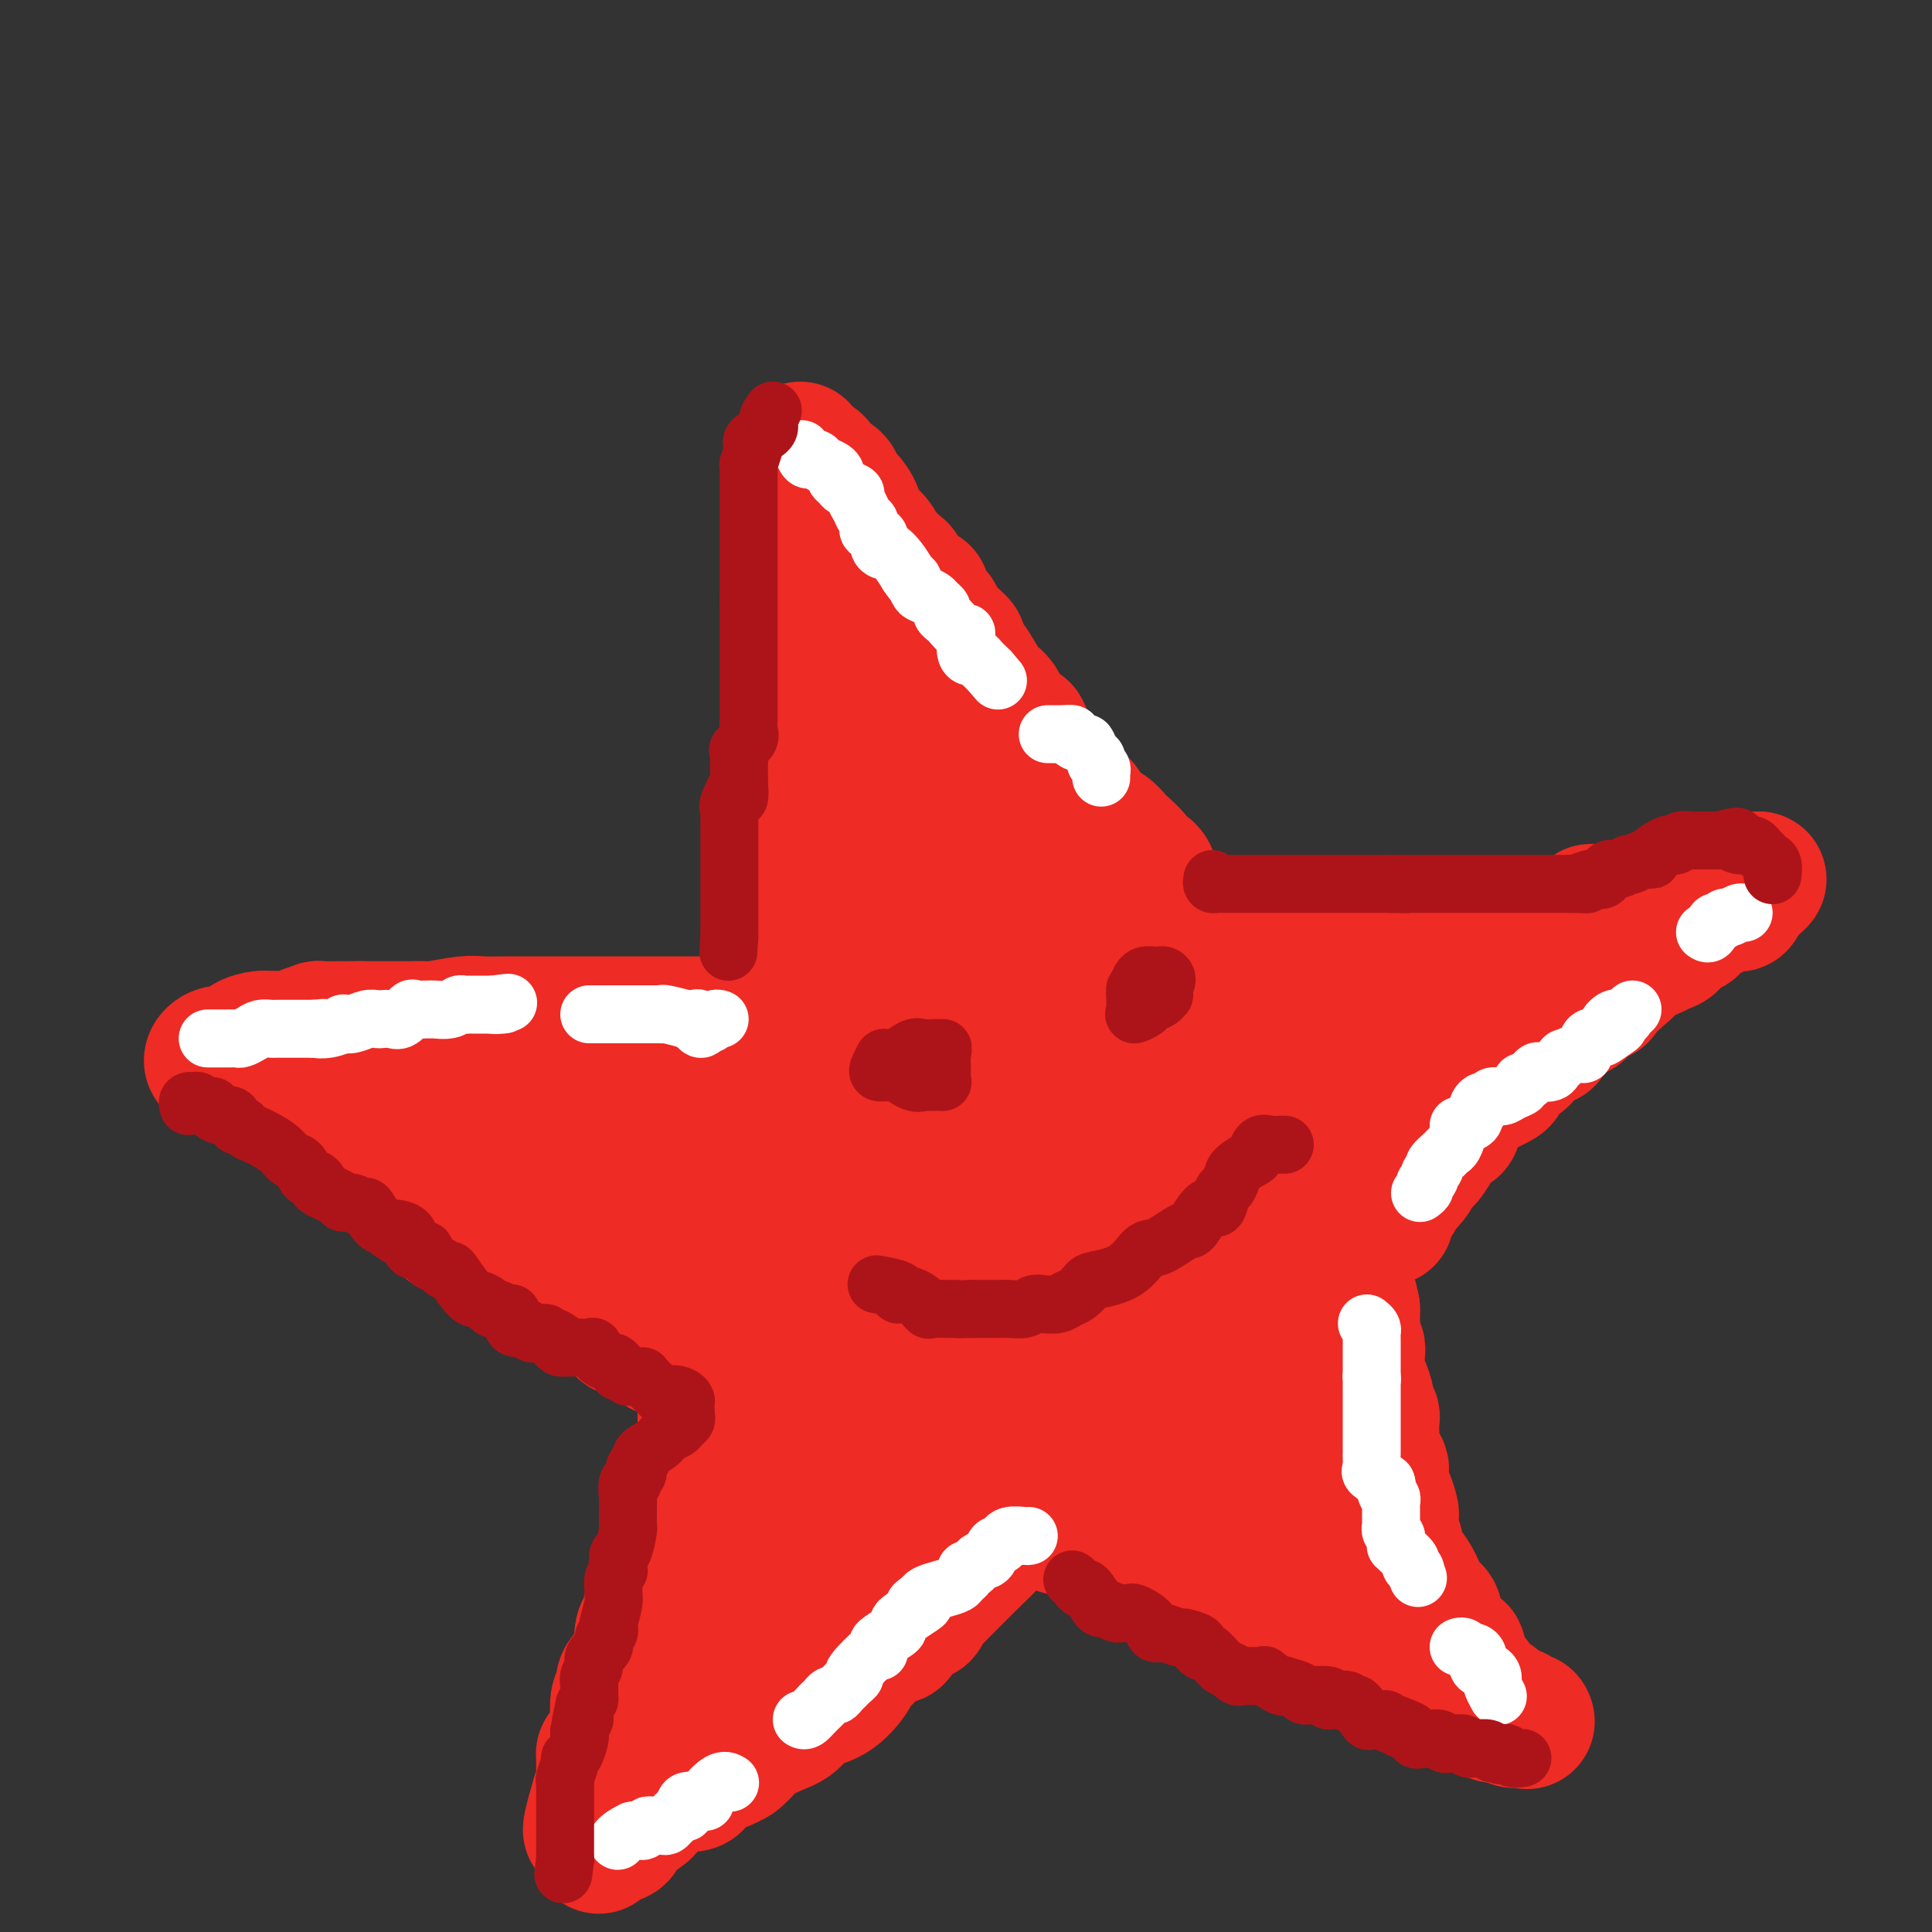 <svg viewBox='0 0 400 400' version='1.1' xmlns='http://www.w3.org/2000/svg' xmlns:xlink='http://www.w3.org/1999/xlink'><rect x="0" y="0" width="400" height="400" fill="#333333" stroke="none"/><g fill='none' stroke='#EE2B24' stroke-width='28' stroke-linecap='round' stroke-linejoin='round'><path d='M238,184c0.006,0.205 0.012,0.410 0,0c-0.012,-0.410 -0.043,-1.435 0,-2c0.043,-0.565 0.158,-0.670 0,-1c-0.158,-0.330 -0.591,-0.885 -1,-1c-0.409,-0.115 -0.794,0.212 -1,0c-0.206,-0.212 -0.233,-0.961 -1,-2c-0.767,-1.039 -2.275,-2.366 -3,-3c-0.725,-0.634 -0.668,-0.575 -1,-1c-0.332,-0.425 -1.052,-1.335 -2,-2c-0.948,-0.665 -2.124,-1.084 -3,-2c-0.876,-0.916 -1.453,-2.330 -2,-3c-0.547,-0.670 -1.065,-0.598 -2,-1c-0.935,-0.402 -2.286,-1.278 -3,-2c-0.714,-0.722 -0.791,-1.288 -1,-2c-0.209,-0.712 -0.550,-1.569 -1,-2c-0.450,-0.431 -1.008,-0.436 -2,-2c-0.992,-1.564 -2.417,-4.686 -3,-6c-0.583,-1.314 -0.325,-0.820 -1,-1c-0.675,-0.180 -2.282,-1.033 -3,-2c-0.718,-0.967 -0.545,-2.048 -1,-3c-0.455,-0.952 -1.536,-1.774 -2,-2c-0.464,-0.226 -0.310,0.146 -1,-1c-0.690,-1.146 -2.224,-3.808 -3,-5c-0.776,-1.192 -0.793,-0.912 -1,-1c-0.207,-0.088 -0.603,-0.544 -1,-1'/><path d='M199,136c-6.228,-8.049 -2.299,-4.171 -1,-3c1.299,1.171 -0.033,-0.366 -1,-1c-0.967,-0.634 -1.569,-0.367 -2,-1c-0.431,-0.633 -0.689,-2.167 -1,-3c-0.311,-0.833 -0.673,-0.964 -1,-1c-0.327,-0.036 -0.620,0.025 -1,0c-0.380,-0.025 -0.849,-0.134 -1,-1c-0.151,-0.866 0.015,-2.488 0,-3c-0.015,-0.512 -0.210,0.087 -1,0c-0.790,-0.087 -2.173,-0.859 -3,-2c-0.827,-1.141 -1.098,-2.651 -1,-3c0.098,-0.349 0.566,0.461 0,0c-0.566,-0.461 -2.164,-2.195 -3,-3c-0.836,-0.805 -0.909,-0.680 -1,-1c-0.091,-0.320 -0.200,-1.083 -1,-2c-0.800,-0.917 -2.291,-1.986 -3,-3c-0.709,-1.014 -0.637,-1.973 -1,-3c-0.363,-1.027 -1.161,-2.120 -2,-3c-0.839,-0.880 -1.717,-1.545 -2,-2c-0.283,-0.455 0.030,-0.700 0,-1c-0.030,-0.300 -0.404,-0.655 -1,-1c-0.596,-0.345 -1.414,-0.681 -2,-1c-0.586,-0.319 -0.941,-0.622 -1,-1c-0.059,-0.378 0.176,-0.833 0,-1c-0.176,-0.167 -0.765,-0.048 -1,0c-0.235,0.048 -0.118,0.024 0,0'/><path d='M168,96c-4.730,-6.132 -1.055,-1.461 0,1c1.055,2.461 -0.509,2.713 -1,3c-0.491,0.287 0.093,0.609 0,1c-0.093,0.391 -0.862,0.852 -1,2c-0.138,1.148 0.355,2.984 0,4c-0.355,1.016 -1.559,1.212 -2,2c-0.441,0.788 -0.118,2.168 0,3c0.118,0.832 0.032,1.115 0,2c-0.032,0.885 -0.008,2.373 0,3c0.008,0.627 0.002,0.393 0,1c-0.002,0.607 -0.001,2.055 0,3c0.001,0.945 0.000,1.388 0,2c-0.000,0.612 -0.000,1.394 0,2c0.000,0.606 0.000,1.037 0,2c-0.000,0.963 -0.000,2.460 0,4c0.000,1.540 0.000,3.124 0,4c-0.000,0.876 -0.000,1.046 0,2c0.000,0.954 0.000,2.693 0,3c-0.000,0.307 -0.000,-0.817 0,0c0.000,0.817 0.000,3.574 0,5c-0.000,1.426 -0.000,1.522 0,2c0.000,0.478 0.000,1.339 0,2c-0.000,0.661 -0.000,1.121 0,2c0.000,0.879 0.000,2.178 0,3c-0.000,0.822 -0.001,1.167 0,2c0.001,0.833 0.002,2.154 0,3c-0.002,0.846 -0.009,1.216 0,2c0.009,0.784 0.033,1.983 0,3c-0.033,1.017 -0.124,1.851 0,3c0.124,1.149 0.464,2.614 0,4c-0.464,1.386 -1.732,2.693 -3,4'/><path d='M161,175c-0.403,0.954 0.088,1.338 0,2c-0.088,0.662 -0.756,1.602 -1,3c-0.244,1.398 -0.065,3.253 0,4c0.065,0.747 0.018,0.384 0,1c-0.018,0.616 -0.005,2.210 0,3c0.005,0.790 0.001,0.775 0,1c-0.001,0.225 -0.000,0.689 0,1c0.000,0.311 0.000,0.467 0,1c-0.000,0.533 -0.000,1.443 0,2c0.000,0.557 0.000,0.762 0,1c-0.000,0.238 -0.000,0.508 0,1c0.000,0.492 0.000,1.204 0,2c-0.000,0.796 -0.000,1.674 0,3c0.000,1.326 0.000,3.100 0,4c-0.000,0.900 -0.000,0.924 0,1c0.000,0.076 0.000,0.202 0,1c-0.000,0.798 -0.000,2.269 0,3c0.000,0.731 0.000,0.722 0,1c-0.000,0.278 -0.000,0.844 0,1c0.000,0.156 0.000,-0.098 0,0c-0.000,0.098 -0.000,0.549 0,1'/><path d='M160,212c-0.559,5.724 -1.458,1.534 -2,0c-0.542,-1.534 -0.727,-0.411 -1,0c-0.273,0.411 -0.635,0.110 -1,0c-0.365,-0.110 -0.732,-0.030 -1,0c-0.268,0.030 -0.438,0.008 -1,0c-0.562,-0.008 -1.515,-0.002 -2,0c-0.485,0.002 -0.500,0.001 -1,0c-0.500,-0.001 -1.483,-0.000 -2,0c-0.517,0.000 -0.567,0.000 -1,0c-0.433,-0.000 -1.250,-0.000 -2,0c-0.750,0.000 -1.435,0.000 -2,0c-0.565,-0.000 -1.010,-0.000 -2,0c-0.990,0.000 -2.526,-0.000 -4,0c-1.474,0.000 -2.888,0.000 -4,0c-1.112,-0.000 -1.922,-0.000 -2,0c-0.078,0.000 0.576,0.000 -1,0c-1.576,-0.000 -5.382,-0.000 -7,0c-1.618,0.000 -1.049,0.000 -2,0c-0.951,-0.000 -3.423,-0.001 -5,0c-1.577,0.001 -2.258,0.004 -4,0c-1.742,-0.004 -4.545,-0.015 -7,0c-2.455,0.015 -4.562,0.057 -6,0c-1.438,-0.057 -2.205,-0.211 -4,0c-1.795,0.211 -4.617,0.789 -6,1c-1.383,0.211 -1.328,0.057 -2,0c-0.672,-0.057 -2.072,-0.015 -3,0c-0.928,0.015 -1.383,0.004 -2,0c-0.617,-0.004 -1.397,-0.001 -3,0c-1.603,0.001 -4.029,0.000 -5,0c-0.971,-0.000 -0.485,-0.000 0,0'/><path d='M75,213c-13.195,0.155 -3.681,0.042 -1,0c2.681,-0.042 -1.471,-0.012 -3,0c-1.529,0.012 -0.434,0.006 0,0c0.434,-0.006 0.207,-0.012 -1,0c-1.207,0.012 -3.396,0.042 -4,0c-0.604,-0.042 0.375,-0.155 0,0c-0.375,0.155 -2.104,0.577 -3,1c-0.896,0.423 -0.959,0.845 -2,1c-1.041,0.155 -3.059,0.043 -4,0c-0.941,-0.043 -0.803,-0.018 -1,0c-0.197,0.018 -0.727,0.028 -1,0c-0.273,-0.028 -0.287,-0.096 -1,0c-0.713,0.096 -2.125,0.355 -3,1c-0.875,0.645 -1.212,1.675 -2,2c-0.788,0.325 -2.026,-0.057 -3,0c-0.974,0.057 -1.684,0.551 -2,1c-0.316,0.449 -0.239,0.852 0,1c0.239,0.148 0.641,0.040 1,0c0.359,-0.040 0.674,-0.011 1,0c0.326,0.011 0.663,0.006 1,0'/><path d='M47,220c1.561,0.283 3.964,0.991 6,2c2.036,1.009 3.705,2.320 4,3c0.295,0.680 -0.785,0.729 0,1c0.785,0.271 3.437,0.765 5,2c1.563,1.235 2.039,3.211 4,5c1.961,1.789 5.406,3.390 8,5c2.594,1.610 4.336,3.230 6,5c1.664,1.770 3.248,3.690 5,5c1.752,1.310 3.670,2.008 5,3c1.330,0.992 2.071,2.277 3,3c0.929,0.723 2.048,0.884 3,1c0.952,0.116 1.739,0.186 3,1c1.261,0.814 2.995,2.370 4,3c1.005,0.630 1.281,0.333 2,1c0.719,0.667 1.883,2.298 3,3c1.117,0.702 2.189,0.476 3,1c0.811,0.524 1.363,1.798 3,3c1.637,1.202 4.360,2.332 6,3c1.640,0.668 2.197,0.876 3,1c0.803,0.124 1.850,0.166 3,1c1.150,0.834 2.401,2.461 3,3c0.599,0.539 0.546,-0.009 1,0c0.454,0.009 1.415,0.574 2,1c0.585,0.426 0.792,0.713 1,1'/><path d='M133,277c6.795,3.724 3.781,1.533 3,1c-0.781,-0.533 0.670,0.592 1,1c0.330,0.408 -0.459,0.099 0,0c0.459,-0.099 2.168,0.011 3,0c0.832,-0.011 0.787,-0.144 1,0c0.213,0.144 0.684,0.563 1,1c0.316,0.437 0.476,0.890 1,1c0.524,0.110 1.410,-0.124 2,0c0.590,0.124 0.883,0.607 1,1c0.117,0.393 0.059,0.697 0,1'/><path d='M146,283c2.011,1.138 0.539,0.982 0,1c-0.539,0.018 -0.144,0.211 0,1c0.144,0.789 0.038,2.174 0,3c-0.038,0.826 -0.009,1.092 0,2c0.009,0.908 -0.004,2.456 0,4c0.004,1.544 0.025,3.082 0,4c-0.025,0.918 -0.097,1.216 0,2c0.097,0.784 0.361,2.055 0,3c-0.361,0.945 -1.347,1.565 -2,3c-0.653,1.435 -0.972,3.687 -1,5c-0.028,1.313 0.234,1.687 0,3c-0.234,1.313 -0.966,3.563 -2,5c-1.034,1.437 -2.372,2.060 -3,3c-0.628,0.940 -0.547,2.198 -1,4c-0.453,1.802 -1.439,4.149 -2,6c-0.561,1.851 -0.696,3.206 -1,4c-0.304,0.794 -0.775,1.027 -1,2c-0.225,0.973 -0.203,2.685 0,4c0.203,1.315 0.587,2.233 0,3c-0.587,0.767 -2.144,1.384 -3,2c-0.856,0.616 -1.012,1.232 -1,2c0.012,0.768 0.193,1.688 0,2c-0.193,0.312 -0.759,0.016 -1,1c-0.241,0.984 -0.155,3.247 0,4c0.155,0.753 0.381,-0.003 0,1c-0.381,1.003 -1.369,3.766 -2,5c-0.631,1.234 -0.904,0.938 -1,1c-0.096,0.062 -0.015,0.480 0,1c0.015,0.520 -0.034,1.140 0,2c0.034,0.860 0.153,1.960 0,3c-0.153,1.040 -0.576,2.020 -1,3'/><path d='M124,372c-3.403,11.483 -0.912,5.691 0,4c0.912,-1.691 0.245,0.721 0,2c-0.245,1.279 -0.068,1.426 0,2c0.068,0.574 0.029,1.576 0,2c-0.029,0.424 -0.047,0.271 0,0c0.047,-0.271 0.157,-0.658 1,-1c0.843,-0.342 2.417,-0.637 3,-1c0.583,-0.363 0.173,-0.794 0,-1c-0.173,-0.206 -0.111,-0.187 1,-1c1.111,-0.813 3.270,-2.459 4,-3c0.730,-0.541 0.030,0.024 0,0c-0.030,-0.024 0.611,-0.635 1,-1c0.389,-0.365 0.528,-0.483 1,-1c0.472,-0.517 1.278,-1.433 2,-2c0.722,-0.567 1.361,-0.783 2,-1'/><path d='M139,370c2.276,-1.819 2.466,-1.368 3,-1c0.534,0.368 1.412,0.651 2,0c0.588,-0.651 0.887,-2.238 2,-3c1.113,-0.762 3.041,-0.700 4,-1c0.959,-0.300 0.948,-0.962 1,-1c0.052,-0.038 0.167,0.549 1,0c0.833,-0.549 2.384,-2.234 3,-3c0.616,-0.766 0.295,-0.612 1,-1c0.705,-0.388 2.434,-1.319 4,-2c1.566,-0.681 2.968,-1.113 4,-2c1.032,-0.887 1.693,-2.228 3,-3c1.307,-0.772 3.259,-0.974 5,-2c1.741,-1.026 3.272,-2.877 4,-4c0.728,-1.123 0.652,-1.517 1,-2c0.348,-0.483 1.118,-1.054 2,-2c0.882,-0.946 1.875,-2.268 3,-3c1.125,-0.732 2.381,-0.874 3,-1c0.619,-0.126 0.600,-0.237 1,-1c0.400,-0.763 1.219,-2.178 2,-3c0.781,-0.822 1.523,-1.050 2,-1c0.477,0.050 0.690,0.379 1,0c0.310,-0.379 0.716,-1.466 1,-2c0.284,-0.534 0.447,-0.514 1,-1c0.553,-0.486 1.496,-1.478 2,-2c0.504,-0.522 0.568,-0.573 1,-1c0.432,-0.427 1.232,-1.230 2,-2c0.768,-0.770 1.505,-1.506 2,-2c0.495,-0.494 0.747,-0.747 1,-1'/><path d='M201,323c4.835,-4.676 2.424,-2.368 2,-2c-0.424,0.368 1.139,-1.206 2,-2c0.861,-0.794 1.019,-0.807 1,-1c-0.019,-0.193 -0.216,-0.565 0,-1c0.216,-0.435 0.844,-0.932 1,-1c0.156,-0.068 -0.160,0.293 0,0c0.160,-0.293 0.797,-1.242 1,-2c0.203,-0.758 -0.028,-1.327 0,-2c0.028,-0.673 0.315,-1.450 1,-2c0.685,-0.550 1.767,-0.871 2,-1c0.233,-0.129 -0.384,-0.064 -1,0'/><path d='M210,309c1.216,-2.161 -0.245,-0.564 -1,0c-0.755,0.564 -0.804,0.096 -1,0c-0.196,-0.096 -0.539,0.181 -1,0c-0.461,-0.181 -1.040,-0.821 -1,-1c0.040,-0.179 0.697,0.101 1,0c0.303,-0.101 0.250,-0.584 1,0c0.750,0.584 2.302,2.234 3,3c0.698,0.766 0.540,0.648 1,1c0.460,0.352 1.536,1.174 3,2c1.464,0.826 3.316,1.657 4,2c0.684,0.343 0.202,0.198 1,0c0.798,-0.198 2.877,-0.448 4,0c1.123,0.448 1.290,1.596 2,2c0.710,0.404 1.964,0.064 3,0c1.036,-0.064 1.855,0.148 3,1c1.145,0.852 2.616,2.345 4,3c1.384,0.655 2.681,0.473 4,1c1.319,0.527 2.659,1.764 4,3'/><path d='M244,326c5.752,2.453 1.631,0.084 1,0c-0.631,-0.084 2.226,2.116 4,3c1.774,0.884 2.464,0.451 3,0c0.536,-0.451 0.916,-0.919 2,0c1.084,0.919 2.870,3.224 4,4c1.130,0.776 1.603,0.022 2,0c0.397,-0.022 0.719,0.687 1,1c0.281,0.313 0.521,0.228 1,0c0.479,-0.228 1.196,-0.601 2,0c0.804,0.601 1.693,2.176 2,3c0.307,0.824 0.032,0.896 1,1c0.968,0.104 3.181,0.238 4,0c0.819,-0.238 0.245,-0.848 1,0c0.755,0.848 2.840,3.154 4,4c1.160,0.846 1.396,0.230 2,0c0.604,-0.230 1.576,-0.075 2,0c0.424,0.075 0.299,0.072 1,0c0.701,-0.072 2.229,-0.211 3,0c0.771,0.211 0.787,0.771 1,1c0.213,0.229 0.624,0.125 1,0c0.376,-0.125 0.716,-0.273 1,0c0.284,0.273 0.510,0.967 1,1c0.490,0.033 1.243,-0.595 2,0c0.757,0.595 1.516,2.412 2,3c0.484,0.588 0.691,-0.054 1,0c0.309,0.054 0.718,0.805 1,1c0.282,0.195 0.436,-0.164 1,0c0.564,0.164 1.536,0.852 2,1c0.464,0.148 0.418,-0.243 1,0c0.582,0.243 1.791,1.122 3,2'/><path d='M301,351c8.958,4.036 2.854,1.625 1,1c-1.854,-0.625 0.541,0.536 2,1c1.459,0.464 1.983,0.229 2,0c0.017,-0.229 -0.472,-0.453 0,0c0.472,0.453 1.905,1.585 3,2c1.095,0.415 1.851,0.115 2,0c0.149,-0.115 -0.309,-0.045 0,0c0.309,0.045 1.387,0.065 2,0c0.613,-0.065 0.762,-0.213 1,0c0.238,0.213 0.564,0.788 1,1c0.436,0.212 0.982,0.061 1,0c0.018,-0.061 -0.491,-0.030 -1,0'/><path d='M315,356c2.217,0.780 0.760,0.230 0,0c-0.760,-0.230 -0.822,-0.139 -1,0c-0.178,0.139 -0.471,0.328 -1,0c-0.529,-0.328 -1.294,-1.173 -2,-2c-0.706,-0.827 -1.355,-1.637 -2,-2c-0.645,-0.363 -1.287,-0.280 -2,-1c-0.713,-0.720 -1.497,-2.243 -2,-3c-0.503,-0.757 -0.725,-0.748 -1,-1c-0.275,-0.252 -0.602,-0.766 -1,-1c-0.398,-0.234 -0.866,-0.189 -1,-1c-0.134,-0.811 0.065,-2.478 0,-3c-0.065,-0.522 -0.394,0.103 -1,0c-0.606,-0.103 -1.489,-0.932 -2,-2c-0.511,-1.068 -0.650,-2.375 -1,-3c-0.350,-0.625 -0.910,-0.567 -1,-1c-0.090,-0.433 0.288,-1.356 0,-2c-0.288,-0.644 -1.244,-1.010 -2,-2c-0.756,-0.990 -1.312,-2.604 -2,-4c-0.688,-1.396 -1.509,-2.572 -2,-3c-0.491,-0.428 -0.653,-0.106 -1,0c-0.347,0.106 -0.878,-0.003 -1,-1c-0.122,-0.997 0.164,-2.881 0,-4c-0.164,-1.119 -0.779,-1.472 -1,-2c-0.221,-0.528 -0.049,-1.230 0,-2c0.049,-0.770 -0.026,-1.607 0,-2c0.026,-0.393 0.151,-0.343 0,-1c-0.151,-0.657 -0.579,-2.023 -1,-3c-0.421,-0.977 -0.835,-1.565 -1,-2c-0.165,-0.435 -0.083,-0.718 0,-1'/><path d='M286,307c-1.890,-5.734 -0.114,-3.568 0,-3c0.114,0.568 -1.433,-0.462 -2,-1c-0.567,-0.538 -0.152,-0.586 0,-1c0.152,-0.414 0.042,-1.195 0,-2c-0.042,-0.805 -0.015,-1.635 0,-2c0.015,-0.365 0.019,-0.267 0,-1c-0.019,-0.733 -0.060,-2.298 0,-3c0.060,-0.702 0.223,-0.541 0,-1c-0.223,-0.459 -0.830,-1.537 -1,-2c-0.170,-0.463 0.098,-0.312 0,-1c-0.098,-0.688 -0.562,-2.216 -1,-3c-0.438,-0.784 -0.850,-0.826 -1,-1c-0.150,-0.174 -0.039,-0.481 0,-1c0.039,-0.519 0.007,-1.251 0,-2c-0.007,-0.749 0.012,-1.514 0,-2c-0.012,-0.486 -0.056,-0.693 0,-1c0.056,-0.307 0.211,-0.712 0,-1c-0.211,-0.288 -0.789,-0.458 -1,-1c-0.211,-0.542 -0.057,-1.458 0,-2c0.057,-0.542 0.015,-0.712 0,-1c-0.015,-0.288 -0.004,-0.693 0,-1c0.004,-0.307 0.001,-0.516 0,-1c-0.001,-0.484 -0.001,-1.242 0,-2'/><path d='M280,271c-1.156,-5.822 -1.044,-2.378 -1,-1c0.044,1.378 0.022,0.689 0,0'/><path d='M249,198c-0.089,-0.439 -0.178,-0.878 0,-1c0.178,-0.122 0.624,0.072 1,0c0.376,-0.072 0.682,-0.412 1,-1c0.318,-0.588 0.648,-1.426 1,-2c0.352,-0.574 0.724,-0.886 1,-1c0.276,-0.114 0.454,-0.031 1,0c0.546,0.031 1.460,0.008 2,0c0.540,-0.008 0.705,-0.002 1,0c0.295,0.002 0.719,0.001 1,0c0.281,-0.001 0.418,-0.002 1,0c0.582,0.002 1.607,0.008 3,0c1.393,-0.008 3.152,-0.030 4,0c0.848,0.030 0.785,0.113 2,0c1.215,-0.113 3.707,-0.423 6,0c2.293,0.423 4.387,1.577 6,2c1.613,0.423 2.745,0.113 4,0c1.255,-0.113 2.633,-0.031 4,0c1.367,0.031 2.721,0.010 4,0c1.279,-0.010 2.481,-0.008 4,0c1.519,0.008 3.356,0.023 5,0c1.644,-0.023 3.097,-0.083 5,0c1.903,0.083 4.258,0.309 6,0c1.742,-0.309 2.871,-1.155 4,-2'/><path d='M316,193c10.987,0.012 6.955,0.041 6,0c-0.955,-0.041 1.167,-0.154 3,-1c1.833,-0.846 3.377,-2.427 4,-3c0.623,-0.573 0.324,-0.140 1,0c0.676,0.140 2.326,-0.013 3,0c0.674,0.013 0.370,0.193 1,0c0.630,-0.193 2.193,-0.758 3,-1c0.807,-0.242 0.858,-0.160 1,0c0.142,0.160 0.376,0.397 1,0c0.624,-0.397 1.638,-1.427 3,-2c1.362,-0.573 3.071,-0.690 4,-1c0.929,-0.310 1.078,-0.813 2,-1c0.922,-0.187 2.617,-0.059 4,0c1.383,0.059 2.453,0.049 4,0c1.547,-0.049 3.569,-0.137 4,0c0.431,0.137 -0.730,0.498 0,0c0.730,-0.498 3.351,-1.857 4,-2c0.649,-0.143 -0.676,0.928 -2,2'/><path d='M362,184c-0.471,0.281 -0.649,-0.016 -1,0c-0.351,0.016 -0.875,0.347 -1,1c-0.125,0.653 0.150,1.629 0,2c-0.150,0.371 -0.726,0.137 -1,0c-0.274,-0.137 -0.245,-0.179 -1,0c-0.755,0.179 -2.294,0.577 -3,1c-0.706,0.423 -0.578,0.872 -1,1c-0.422,0.128 -1.393,-0.064 -2,0c-0.607,0.064 -0.849,0.385 -1,1c-0.151,0.615 -0.211,1.526 -1,2c-0.789,0.474 -2.308,0.512 -3,1c-0.692,0.488 -0.559,1.426 -1,2c-0.441,0.574 -1.458,0.786 -2,1c-0.542,0.214 -0.611,0.432 -2,1c-1.389,0.568 -4.097,1.488 -5,2c-0.903,0.512 0.001,0.618 0,1c-0.001,0.382 -0.907,1.042 -2,2c-1.093,0.958 -2.374,2.214 -3,3c-0.626,0.786 -0.599,1.100 -1,1c-0.401,-0.100 -1.230,-0.615 -2,0c-0.770,0.615 -1.480,2.359 -2,3c-0.520,0.641 -0.851,0.178 -2,1c-1.149,0.822 -3.118,2.930 -4,4c-0.882,1.070 -0.677,1.101 -1,1c-0.323,-0.101 -1.172,-0.336 -2,0c-0.828,0.336 -1.634,1.241 -2,2c-0.366,0.759 -0.291,1.372 -1,2c-0.709,0.628 -2.200,1.271 -3,2c-0.800,0.729 -0.908,1.542 -1,2c-0.092,0.458 -0.169,0.559 -1,1c-0.831,0.441 -2.415,1.220 -4,2'/><path d='M306,226c-5.201,4.341 -2.702,1.693 -2,1c0.702,-0.693 -0.393,0.567 -1,1c-0.607,0.433 -0.727,0.038 -1,1c-0.273,0.962 -0.701,3.282 -1,4c-0.299,0.718 -0.471,-0.164 -1,0c-0.529,0.164 -1.415,1.375 -2,2c-0.585,0.625 -0.868,0.664 -1,1c-0.132,0.336 -0.112,0.968 0,1c0.112,0.032 0.315,-0.536 0,0c-0.315,0.536 -1.149,2.175 -2,3c-0.851,0.825 -1.721,0.837 -2,1c-0.279,0.163 0.031,0.477 0,1c-0.031,0.523 -0.403,1.254 -1,2c-0.597,0.746 -1.418,1.508 -2,2c-0.582,0.492 -0.927,0.714 -1,1c-0.073,0.286 0.124,0.638 0,1c-0.124,0.362 -0.569,0.736 -1,1c-0.431,0.264 -0.847,0.417 -1,1c-0.153,0.583 -0.044,1.595 0,2c0.044,0.405 0.022,0.202 0,0'/><path d='M288,210c0.253,0.563 0.506,1.126 0,2c-0.506,0.874 -1.771,2.060 -3,3c-1.229,0.940 -2.422,1.635 -4,3c-1.578,1.365 -3.542,3.399 -6,5c-2.458,1.601 -5.410,2.770 -9,4c-3.590,1.230 -7.820,2.522 -10,3c-2.180,0.478 -2.311,0.144 -3,0c-0.689,-0.144 -1.935,-0.097 -2,0c-0.065,0.097 1.050,0.245 2,0c0.950,-0.245 1.736,-0.885 4,-2c2.264,-1.115 6.006,-2.707 8,-4c1.994,-1.293 2.239,-2.286 4,-4c1.761,-1.714 5.038,-4.148 7,-5c1.962,-0.852 2.609,-0.123 3,0c0.391,0.123 0.528,-0.359 1,-1c0.472,-0.641 1.281,-1.442 2,-2c0.719,-0.558 1.348,-0.874 2,-1c0.652,-0.126 1.326,-0.063 2,0'/><path d='M286,211c5.174,-3.182 1.610,-1.637 1,-1c-0.610,0.637 1.734,0.367 3,0c1.266,-0.367 1.454,-0.832 2,-1c0.546,-0.168 1.451,-0.039 2,0c0.549,0.039 0.742,-0.010 1,0c0.258,0.010 0.579,0.081 1,0c0.421,-0.081 0.941,-0.313 1,0c0.059,0.313 -0.341,1.173 0,2c0.341,0.827 1.425,1.622 0,4c-1.425,2.378 -5.359,6.340 -8,9c-2.641,2.660 -3.988,4.020 -6,6c-2.012,1.980 -4.690,4.580 -6,6c-1.310,1.420 -1.254,1.659 -2,2c-0.746,0.341 -2.294,0.783 -3,1c-0.706,0.217 -0.569,0.210 -1,0c-0.431,-0.210 -1.430,-0.624 -3,-1c-1.570,-0.376 -3.710,-0.716 -6,-2c-2.290,-1.284 -4.729,-3.512 -7,-5c-2.271,-1.488 -4.374,-2.236 -7,-4c-2.626,-1.764 -5.777,-4.543 -8,-6c-2.223,-1.457 -3.519,-1.590 -4,-2c-0.481,-0.410 -0.145,-1.096 -1,-2c-0.855,-0.904 -2.899,-2.026 -4,-3c-1.101,-0.974 -1.258,-1.801 -2,-3c-0.742,-1.199 -2.069,-2.771 -3,-4c-0.931,-1.229 -1.465,-2.114 -2,-3'/><path d='M224,204c-2.030,-2.376 -1.105,-0.817 -1,-1c0.105,-0.183 -0.610,-2.108 -1,-3c-0.390,-0.892 -0.456,-0.751 -1,-1c-0.544,-0.249 -1.567,-0.887 -3,-2c-1.433,-1.113 -3.276,-2.699 -4,-4c-0.724,-1.301 -0.328,-2.315 -1,-3c-0.672,-0.685 -2.413,-1.040 -4,-2c-1.587,-0.960 -3.021,-2.523 -4,-4c-0.979,-1.477 -1.505,-2.866 -3,-4c-1.495,-1.134 -3.961,-2.011 -6,-3c-2.039,-0.989 -3.652,-2.090 -5,-3c-1.348,-0.910 -2.431,-1.629 -4,-3c-1.569,-1.371 -3.626,-3.393 -5,-5c-1.374,-1.607 -2.067,-2.798 -3,-4c-0.933,-1.202 -2.106,-2.415 -3,-3c-0.894,-0.585 -1.510,-0.542 -2,-1c-0.490,-0.458 -0.854,-1.417 -1,-2c-0.146,-0.583 -0.073,-0.792 0,-1'/><path d='M173,155c-7.715,-8.042 -1.503,-3.647 1,-2c2.503,1.647 1.298,0.547 1,0c-0.298,-0.547 0.312,-0.542 1,-1c0.688,-0.458 1.452,-1.379 2,-2c0.548,-0.621 0.878,-0.943 1,-1c0.122,-0.057 0.037,0.151 0,0c-0.037,-0.151 -0.024,-0.659 0,-1c0.024,-0.341 0.060,-0.514 0,-1c-0.060,-0.486 -0.214,-1.285 0,-2c0.214,-0.715 0.797,-1.347 1,-2c0.203,-0.653 0.025,-1.327 0,-2c-0.025,-0.673 0.102,-1.344 0,-2c-0.102,-0.656 -0.434,-1.297 0,-2c0.434,-0.703 1.635,-1.467 2,-2c0.365,-0.533 -0.107,-0.834 0,-1c0.107,-0.166 0.794,-0.197 1,0c0.206,0.197 -0.070,0.621 0,1c0.070,0.379 0.485,0.715 1,2c0.515,1.285 1.130,3.521 2,5c0.870,1.479 1.996,2.200 3,3c1.004,0.800 1.886,1.677 2,3c0.114,1.323 -0.539,3.092 0,5c0.539,1.908 2.269,3.954 4,6'/><path d='M195,159c2.477,5.245 2.169,6.356 2,7c-0.169,0.644 -0.199,0.821 1,2c1.199,1.179 3.628,3.362 5,5c1.372,1.638 1.688,2.732 2,4c0.312,1.268 0.622,2.710 1,4c0.378,1.290 0.826,2.429 1,4c0.174,1.571 0.075,3.574 0,6c-0.075,2.426 -0.127,5.273 0,7c0.127,1.727 0.431,2.333 0,4c-0.431,1.667 -1.597,4.395 -2,6c-0.403,1.605 -0.043,2.087 -1,3c-0.957,0.913 -3.229,2.258 -4,3c-0.771,0.742 -0.040,0.883 0,1c0.040,0.117 -0.612,0.211 -1,0c-0.388,-0.211 -0.511,-0.727 -1,-1c-0.489,-0.273 -1.342,-0.304 -2,-1c-0.658,-0.696 -1.119,-2.056 -2,-3c-0.881,-0.944 -2.182,-1.472 -3,-2c-0.818,-0.528 -1.152,-1.056 -2,-2c-0.848,-0.944 -2.211,-2.304 -3,-4c-0.789,-1.696 -1.006,-3.727 -1,-5c0.006,-1.273 0.233,-1.787 0,-3c-0.233,-1.213 -0.927,-3.123 -2,-5c-1.073,-1.877 -2.525,-3.720 -3,-5c-0.475,-1.280 0.026,-1.999 0,-3c-0.026,-1.001 -0.579,-2.286 -1,-3c-0.421,-0.714 -0.711,-0.857 -1,-1'/><path d='M178,177c-1.308,-4.067 -0.578,-1.733 -1,0c-0.422,1.733 -1.995,2.865 -3,5c-1.005,2.135 -1.444,5.273 -2,7c-0.556,1.727 -1.231,2.044 -2,4c-0.769,1.956 -1.632,5.551 -2,7c-0.368,1.449 -0.241,0.752 -1,2c-0.759,1.248 -2.403,4.442 -3,6c-0.597,1.558 -0.148,1.480 -1,3c-0.852,1.520 -3.005,4.638 -4,6c-0.995,1.362 -0.831,0.967 -1,1c-0.169,0.033 -0.672,0.495 -1,1c-0.328,0.505 -0.483,1.052 -1,2c-0.517,0.948 -1.396,2.296 -2,3c-0.604,0.704 -0.933,0.763 -1,1c-0.067,0.237 0.129,0.652 0,1c-0.129,0.348 -0.582,0.629 -1,1c-0.418,0.371 -0.801,0.834 -1,1c-0.199,0.166 -0.214,0.037 -1,0c-0.786,-0.037 -2.343,0.018 -3,0c-0.657,-0.018 -0.414,-0.110 -1,0c-0.586,0.110 -1.999,0.422 -4,0c-2.001,-0.422 -4.588,-1.577 -6,-2c-1.412,-0.423 -1.649,-0.114 -3,0c-1.351,0.114 -3.814,0.033 -5,0c-1.186,-0.033 -1.093,-0.016 -1,0'/><path d='M127,226c-4.532,-0.155 -3.361,-0.041 -3,0c0.361,0.041 -0.087,0.011 -1,0c-0.913,-0.011 -2.289,-0.003 -3,0c-0.711,0.003 -0.755,0.001 -1,0c-0.245,-0.001 -0.689,0.001 -1,0c-0.311,-0.001 -0.488,-0.004 -1,0c-0.512,0.004 -1.357,0.015 -2,0c-0.643,-0.015 -1.082,-0.056 -2,0c-0.918,0.056 -2.314,0.207 -3,0c-0.686,-0.207 -0.663,-0.774 -1,-1c-0.337,-0.226 -1.033,-0.112 -2,0c-0.967,0.112 -2.205,0.222 -3,0c-0.795,-0.222 -1.148,-0.778 -2,-1c-0.852,-0.222 -2.203,-0.112 -3,0c-0.797,0.112 -1.041,0.226 -2,0c-0.959,-0.226 -2.632,-0.793 -4,-1c-1.368,-0.207 -2.431,-0.056 -3,0c-0.569,0.056 -0.644,0.015 -1,0c-0.356,-0.015 -0.992,-0.004 -1,0c-0.008,0.004 0.613,0.001 0,0c-0.613,-0.001 -2.461,-0.000 -3,0c-0.539,0.000 0.230,0.000 1,0'/><path d='M86,223c-5.899,-0.564 -0.148,-0.473 2,0c2.148,0.473 0.691,1.328 1,2c0.309,0.672 2.383,1.161 4,2c1.617,0.839 2.775,2.029 4,3c1.225,0.971 2.515,1.723 4,2c1.485,0.277 3.166,0.081 5,1c1.834,0.919 3.823,2.955 5,4c1.177,1.045 1.542,1.099 2,1c0.458,-0.099 1.010,-0.350 3,1c1.990,1.350 5.419,4.301 7,6c1.581,1.699 1.315,2.146 3,3c1.685,0.854 5.323,2.116 7,3c1.677,0.884 1.395,1.391 2,2c0.605,0.609 2.096,1.320 3,2c0.904,0.680 1.219,1.329 2,2c0.781,0.671 2.027,1.364 3,2c0.973,0.636 1.673,1.216 2,2c0.327,0.784 0.282,1.772 1,3c0.718,1.228 2.199,2.694 3,4c0.801,1.306 0.921,2.451 2,4c1.079,1.549 3.115,3.501 4,5c0.885,1.499 0.617,2.544 1,3c0.383,0.456 1.417,0.324 2,1c0.583,0.676 0.717,2.160 1,3c0.283,0.840 0.717,1.036 1,1c0.283,-0.036 0.416,-0.304 1,0c0.584,0.304 1.621,1.181 2,2c0.379,0.819 0.102,1.580 0,2c-0.102,0.420 -0.027,0.498 0,1c0.027,0.502 0.008,1.429 0,2c-0.008,0.571 -0.004,0.785 0,1'/><path d='M163,293c-0.009,2.096 -0.032,4.336 0,6c0.032,1.664 0.120,2.751 0,4c-0.120,1.249 -0.448,2.661 -1,4c-0.552,1.339 -1.327,2.604 -2,4c-0.673,1.396 -1.245,2.921 -2,5c-0.755,2.079 -1.694,4.712 -3,7c-1.306,2.288 -2.980,4.230 -4,7c-1.020,2.770 -1.385,6.366 -2,8c-0.615,1.634 -1.479,1.306 -2,2c-0.521,0.694 -0.700,2.410 -1,4c-0.300,1.590 -0.722,3.055 -1,4c-0.278,0.945 -0.412,1.371 0,1c0.412,-0.371 1.372,-1.537 2,-2c0.628,-0.463 0.926,-0.221 1,0c0.074,0.221 -0.075,0.422 1,-1c1.075,-1.422 3.376,-4.468 5,-6c1.624,-1.532 2.572,-1.550 3,-2c0.428,-0.450 0.336,-1.333 1,-2c0.664,-0.667 2.085,-1.117 3,-2c0.915,-0.883 1.323,-2.199 2,-3c0.677,-0.801 1.622,-1.086 3,-2c1.378,-0.914 3.189,-2.457 5,-4'/><path d='M171,325c5.023,-4.509 4.579,-4.282 5,-5c0.421,-0.718 1.706,-2.381 3,-3c1.294,-0.619 2.596,-0.194 4,-1c1.404,-0.806 2.910,-2.841 4,-4c1.090,-1.159 1.766,-1.440 3,-2c1.234,-0.560 3.028,-1.398 4,-2c0.972,-0.602 1.121,-0.969 1,-1c-0.121,-0.031 -0.513,0.275 0,0c0.513,-0.275 1.930,-1.129 3,-2c1.070,-0.871 1.793,-1.758 2,-2c0.207,-0.242 -0.102,0.161 0,0c0.102,-0.161 0.616,-0.887 1,-2c0.384,-1.113 0.639,-2.613 1,-3c0.361,-0.387 0.828,0.338 1,0c0.172,-0.338 0.048,-1.740 0,-3c-0.048,-1.260 -0.019,-2.377 0,-3c0.019,-0.623 0.028,-0.752 0,-2c-0.028,-1.248 -0.095,-3.617 0,-6c0.095,-2.383 0.350,-4.782 0,-6c-0.350,-1.218 -1.306,-1.255 -3,-2c-1.694,-0.745 -4.127,-2.200 -7,-3c-2.873,-0.800 -6.185,-0.946 -9,-1c-2.815,-0.054 -5.133,-0.014 -7,0c-1.867,0.014 -3.284,0.004 -4,0c-0.716,-0.004 -0.731,-0.001 -1,-1c-0.269,-0.999 -0.791,-3.000 -1,-4c-0.209,-1.000 -0.104,-1.000 0,-1'/><path d='M171,266c-0.893,-2.325 -2.127,-5.137 -3,-8c-0.873,-2.863 -1.386,-5.778 -2,-8c-0.614,-2.222 -1.330,-3.752 -2,-6c-0.670,-2.248 -1.293,-5.214 -2,-8c-0.707,-2.786 -1.499,-5.392 -2,-7c-0.501,-1.608 -0.712,-2.220 -1,-3c-0.288,-0.780 -0.651,-1.729 -1,-2c-0.349,-0.271 -0.682,0.137 -1,0c-0.318,-0.137 -0.621,-0.817 -1,-1c-0.379,-0.183 -0.834,0.131 -1,0c-0.166,-0.131 -0.044,-0.709 0,1c0.044,1.709 0.011,5.704 0,8c-0.011,2.296 -0.000,2.893 0,5c0.000,2.107 -0.011,5.724 0,8c0.011,2.276 0.044,3.210 0,5c-0.044,1.790 -0.166,4.438 0,6c0.166,1.562 0.621,2.040 1,3c0.379,0.960 0.684,2.402 1,3c0.316,0.598 0.645,0.352 1,1c0.355,0.648 0.736,2.190 1,3c0.264,0.810 0.411,0.887 1,1c0.589,0.113 1.620,0.261 2,1c0.380,0.739 0.109,2.068 1,4c0.891,1.932 2.946,4.466 5,7'/><path d='M168,279c2.302,4.666 1.556,4.829 2,6c0.444,1.171 2.076,3.348 3,5c0.924,1.652 1.140,2.780 2,4c0.860,1.220 2.364,2.534 3,3c0.636,0.466 0.404,0.086 1,1c0.596,0.914 2.019,3.122 3,4c0.981,0.878 1.521,0.427 2,1c0.479,0.573 0.898,2.172 1,3c0.102,0.828 -0.112,0.886 0,1c0.112,0.114 0.551,0.285 1,0c0.449,-0.285 0.910,-1.025 1,-2c0.090,-0.975 -0.191,-2.183 0,-4c0.191,-1.817 0.852,-4.241 1,-6c0.148,-1.759 -0.219,-2.852 0,-4c0.219,-1.148 1.023,-2.350 2,-6c0.977,-3.650 2.125,-9.748 3,-14c0.875,-4.252 1.476,-6.660 2,-9c0.524,-2.340 0.970,-4.614 2,-8c1.030,-3.386 2.644,-7.886 4,-11c1.356,-3.114 2.455,-4.843 3,-7c0.545,-2.157 0.538,-4.743 1,-7c0.462,-2.257 1.394,-4.185 2,-5c0.606,-0.815 0.888,-0.519 1,-1c0.112,-0.481 0.056,-1.741 0,-3'/><path d='M208,220c3.182,-13.396 -0.363,-3.887 -2,0c-1.637,3.887 -1.366,2.153 -2,2c-0.634,-0.153 -2.172,1.277 -4,3c-1.828,1.723 -3.947,3.740 -5,5c-1.053,1.260 -1.040,1.765 -2,3c-0.960,1.235 -2.892,3.201 -4,4c-1.108,0.799 -1.393,0.430 -2,1c-0.607,0.570 -1.535,2.077 -2,3c-0.465,0.923 -0.466,1.260 -1,1c-0.534,-0.260 -1.600,-1.118 -2,-2c-0.400,-0.882 -0.135,-1.789 0,-4c0.135,-2.211 0.141,-5.728 0,-8c-0.141,-2.272 -0.430,-3.300 0,-4c0.430,-0.700 1.577,-1.073 2,-2c0.423,-0.927 0.121,-2.408 0,-3c-0.121,-0.592 -0.060,-0.296 0,0'/><path d='M184,219c0.310,-3.613 0.083,-2.144 0,-2c-0.083,0.144 -0.024,-1.035 0,-1c0.024,0.035 0.011,1.285 0,2c-0.011,0.715 -0.022,0.897 0,1c0.022,0.103 0.078,0.129 0,1c-0.078,0.871 -0.288,2.589 0,4c0.288,1.411 1.075,2.516 2,3c0.925,0.484 1.986,0.349 3,1c1.014,0.651 1.979,2.089 3,3c1.021,0.911 2.098,1.297 3,2c0.902,0.703 1.629,1.725 2,3c0.371,1.275 0.386,2.804 1,4c0.614,1.196 1.825,2.060 3,3c1.175,0.940 2.312,1.954 3,3c0.688,1.046 0.928,2.122 2,4c1.072,1.878 2.978,4.559 5,7c2.022,2.441 4.161,4.643 6,7c1.839,2.357 3.380,4.871 5,8c1.620,3.129 3.319,6.874 5,9c1.681,2.126 3.342,2.632 4,4c0.658,1.368 0.312,3.599 1,6c0.688,2.401 2.411,4.974 3,6c0.589,1.026 0.043,0.507 0,1c-0.043,0.493 0.416,1.998 1,3c0.584,1.002 1.292,1.501 2,2'/><path d='M238,303c1.262,2.775 0.917,0.714 1,0c0.083,-0.714 0.593,-0.080 1,0c0.407,0.080 0.712,-0.395 1,0c0.288,0.395 0.560,1.660 1,2c0.440,0.340 1.047,-0.245 2,0c0.953,0.245 2.250,1.321 3,2c0.750,0.679 0.953,0.961 1,1c0.047,0.039 -0.063,-0.164 0,0c0.063,0.164 0.297,0.697 1,1c0.703,0.303 1.875,0.378 3,1c1.125,0.622 2.203,1.791 3,2c0.797,0.209 1.313,-0.543 2,0c0.687,0.543 1.546,2.380 2,3c0.454,0.620 0.503,0.021 1,0c0.497,-0.021 1.442,0.534 2,1c0.558,0.466 0.729,0.842 1,1c0.271,0.158 0.641,0.099 1,0c0.359,-0.099 0.707,-0.236 1,0c0.293,0.236 0.532,0.847 1,1c0.468,0.153 1.164,-0.151 2,0c0.836,0.151 1.810,0.757 2,1c0.190,0.243 -0.405,0.121 -1,0'/><path d='M269,319c4.315,2.433 -0.396,0.514 -3,0c-2.604,-0.514 -3.099,0.377 -5,0c-1.901,-0.377 -5.208,-2.021 -8,-3c-2.792,-0.979 -5.068,-1.293 -8,-2c-2.932,-0.707 -6.520,-1.808 -9,-3c-2.480,-1.192 -3.851,-2.474 -5,-3c-1.149,-0.526 -2.077,-0.297 -3,-1c-0.923,-0.703 -1.843,-2.339 -3,-3c-1.157,-0.661 -2.551,-0.348 -3,-1c-0.449,-0.652 0.048,-2.268 0,-3c-0.048,-0.732 -0.640,-0.579 -1,-1c-0.360,-0.421 -0.489,-1.415 -1,-2c-0.511,-0.585 -1.405,-0.761 -2,-1c-0.595,-0.239 -0.892,-0.541 -1,-1c-0.108,-0.459 -0.028,-1.076 0,-1c0.028,0.076 0.005,0.844 0,0c-0.005,-0.844 0.009,-3.298 0,-4c-0.009,-0.702 -0.040,0.350 0,0c0.040,-0.350 0.152,-2.103 0,-4c-0.152,-1.897 -0.569,-3.939 0,-6c0.569,-2.061 2.124,-4.142 4,-10c1.876,-5.858 4.072,-15.492 5,-20c0.928,-4.508 0.588,-3.888 1,-6c0.412,-2.112 1.574,-6.955 2,-10c0.426,-3.045 0.114,-4.290 0,-6c-0.114,-1.710 -0.031,-3.883 0,-5c0.031,-1.117 0.009,-1.176 0,-1c-0.009,0.176 -0.004,0.588 0,1'/><path d='M229,223c2.281,-10.279 1.983,0.024 2,4c0.017,3.976 0.350,1.625 1,2c0.650,0.375 1.618,3.476 3,6c1.382,2.524 3.176,4.469 4,7c0.824,2.531 0.676,5.647 1,8c0.324,2.353 1.120,3.944 2,5c0.880,1.056 1.846,1.579 2,3c0.154,1.421 -0.503,3.741 0,5c0.503,1.259 2.166,1.457 3,2c0.834,0.543 0.839,1.430 1,2c0.161,0.570 0.478,0.821 1,1c0.522,0.179 1.248,0.285 2,1c0.752,0.715 1.530,2.039 2,3c0.470,0.961 0.633,1.560 1,2c0.367,0.440 0.939,0.722 1,1c0.061,0.278 -0.390,0.551 0,1c0.390,0.449 1.620,1.073 2,2c0.380,0.927 -0.092,2.158 0,3c0.092,0.842 0.746,1.297 1,2c0.254,0.703 0.106,1.654 0,3c-0.106,1.346 -0.172,3.087 0,5c0.172,1.913 0.582,3.997 1,6c0.418,2.003 0.843,3.924 1,5c0.157,1.076 0.045,1.307 0,1c-0.045,-0.307 -0.022,-1.154 0,-2'/><path d='M260,301c0.464,3.119 0.124,-0.584 0,-2c-0.124,-1.416 -0.033,-0.545 0,-1c0.033,-0.455 0.009,-2.236 0,-4c-0.009,-1.764 -0.002,-3.512 0,-5c0.002,-1.488 0.001,-2.718 0,-4c-0.001,-1.282 -0.000,-2.618 0,-4c0.000,-1.382 0.000,-2.811 0,-4c-0.000,-1.189 0.000,-2.138 0,-3c-0.000,-0.862 -0.000,-1.636 0,-2c0.000,-0.364 0.001,-0.318 0,-1c-0.001,-0.682 -0.002,-2.091 0,-3c0.002,-0.909 0.009,-1.318 0,-2c-0.009,-0.682 -0.033,-1.639 0,-2c0.033,-0.361 0.122,-0.127 0,-1c-0.122,-0.873 -0.454,-2.852 0,-4c0.454,-1.148 1.695,-1.464 2,-3c0.305,-1.536 -0.324,-4.292 0,-6c0.324,-1.708 1.603,-2.366 2,-4c0.397,-1.634 -0.086,-4.242 0,-6c0.086,-1.758 0.741,-2.665 1,-4c0.259,-1.335 0.123,-3.097 0,-4c-0.123,-0.903 -0.231,-0.947 0,-2c0.231,-1.053 0.801,-3.116 1,-4c0.199,-0.884 0.025,-0.589 0,-1c-0.025,-0.411 0.098,-1.529 0,-2c-0.098,-0.471 -0.419,-0.297 0,-1c0.419,-0.703 1.576,-2.285 2,-3c0.424,-0.715 0.114,-0.563 0,-1c-0.114,-0.437 -0.031,-1.464 0,-2c0.031,-0.536 0.009,-0.582 0,-1c-0.009,-0.418 -0.004,-1.209 0,-2'/><path d='M268,213c1.238,-7.276 0.334,-2.466 0,-1c-0.334,1.466 -0.096,-0.412 0,-1c0.096,-0.588 0.051,0.115 0,0c-0.051,-0.115 -0.107,-1.047 0,-2c0.107,-0.953 0.377,-1.928 0,-2c-0.377,-0.072 -1.400,0.758 -2,1c-0.600,0.242 -0.777,-0.104 -1,0c-0.223,0.104 -0.493,0.657 -1,1c-0.507,0.343 -1.252,0.474 -2,1c-0.748,0.526 -1.499,1.447 -2,2c-0.501,0.553 -0.751,0.739 -1,1c-0.249,0.261 -0.497,0.599 -1,1c-0.503,0.401 -1.259,0.867 -2,1c-0.741,0.133 -1.465,-0.065 -2,0c-0.535,0.065 -0.879,0.393 -1,1c-0.121,0.607 -0.019,1.494 0,2c0.019,0.506 -0.047,0.630 0,1c0.047,0.370 0.205,0.984 0,2c-0.205,1.016 -0.773,2.433 -1,3c-0.227,0.567 -0.114,0.283 0,0'/></g>
<g fill='none' stroke='#FFFFFF' stroke-width='12' stroke-linecap='round' stroke-linejoin='round'><path d='M283,274c0.423,0.336 0.845,0.671 1,1c0.155,0.329 0.041,0.651 0,1c-0.041,0.349 -0.011,0.724 0,1c0.011,0.276 0.003,0.455 0,1c-0.003,0.545 -0.001,1.458 0,2c0.001,0.542 0.000,0.712 0,1c-0.000,0.288 -0.000,0.693 0,1c0.000,0.307 0.000,0.516 0,1c-0.000,0.484 -0.000,1.242 0,2'/><path d='M284,285c0.155,1.644 0.041,0.254 0,0c-0.041,-0.254 -0.011,0.629 0,1c0.011,0.371 0.003,0.231 0,1c-0.003,0.769 -0.001,2.447 0,3c0.001,0.553 0.000,-0.021 0,0c-0.000,0.021 -0.000,0.636 0,1c0.000,0.364 0.000,0.478 0,1c-0.000,0.522 -0.000,1.452 0,2c0.000,0.548 0.000,0.714 0,1c-0.000,0.286 -0.000,0.691 0,1c0.000,0.309 0.001,0.520 0,1c-0.001,0.480 -0.002,1.227 0,2c0.002,0.773 0.009,1.572 0,2c-0.009,0.428 -0.033,0.486 0,1c0.033,0.514 0.124,1.485 0,2c-0.124,0.515 -0.464,0.576 0,1c0.464,0.424 1.732,1.212 3,2'/><path d='M287,307c0.403,0.872 -0.088,1.550 0,2c0.088,0.450 0.756,0.670 1,1c0.244,0.330 0.064,0.771 0,1c-0.064,0.229 -0.013,0.246 0,1c0.013,0.754 -0.011,2.243 0,3c0.011,0.757 0.055,0.781 0,1c-0.055,0.219 -0.211,0.633 0,1c0.211,0.367 0.790,0.689 1,1c0.210,0.311 0.050,0.612 0,1c-0.050,0.388 0.010,0.863 0,1c-0.010,0.137 -0.091,-0.066 0,0c0.091,0.066 0.354,0.399 1,1c0.646,0.601 1.674,1.469 2,2c0.326,0.531 -0.050,0.723 0,1c0.050,0.277 0.525,0.638 1,1'/><path d='M293,325c1.000,3.000 0.500,1.500 0,0'/><path d='M302,341c0.331,-0.117 0.661,-0.235 1,0c0.339,0.235 0.686,0.822 1,1c0.314,0.178 0.596,-0.055 1,0c0.404,0.055 0.932,0.396 1,1c0.068,0.604 -0.322,1.470 0,2c0.322,0.530 1.358,0.724 2,1c0.642,0.276 0.890,0.635 1,1c0.110,0.365 0.081,0.737 0,1c-0.081,0.263 -0.214,0.417 0,1c0.214,0.583 0.775,1.595 1,2c0.225,0.405 0.112,0.202 0,0'/><path d='M294,247c0.455,-0.333 0.911,-0.667 1,-1c0.089,-0.333 -0.188,-0.666 0,-1c0.188,-0.334 0.842,-0.671 1,-1c0.158,-0.329 -0.179,-0.652 0,-1c0.179,-0.348 0.874,-0.721 1,-1c0.126,-0.279 -0.316,-0.463 0,-1c0.316,-0.537 1.391,-1.426 2,-2c0.609,-0.574 0.754,-0.832 1,-1c0.246,-0.168 0.595,-0.244 1,-1c0.405,-0.756 0.865,-2.192 1,-3c0.135,-0.808 -0.057,-0.990 0,-1c0.057,-0.010 0.361,0.151 1,0c0.639,-0.151 1.611,-0.615 2,-1c0.389,-0.385 0.194,-0.693 0,-1'/><path d='M305,231c1.941,-2.659 1.293,-1.305 1,-1c-0.293,0.305 -0.230,-0.439 0,-1c0.230,-0.561 0.627,-0.938 1,-1c0.373,-0.062 0.720,0.191 1,0c0.280,-0.191 0.491,-0.826 1,-1c0.509,-0.174 1.315,0.113 2,0c0.685,-0.113 1.248,-0.626 2,-1c0.752,-0.374 1.692,-0.608 2,-1c0.308,-0.392 -0.016,-0.941 0,-1c0.016,-0.059 0.371,0.374 1,0c0.629,-0.374 1.530,-1.553 2,-2c0.470,-0.447 0.509,-0.162 1,0c0.491,0.162 1.435,0.202 2,0c0.565,-0.202 0.750,-0.647 1,-1c0.250,-0.353 0.564,-0.613 1,-1c0.436,-0.387 0.995,-0.900 1,-1c0.005,-0.100 -0.543,0.212 0,0c0.543,-0.212 2.176,-0.949 3,-1c0.824,-0.051 0.839,0.584 1,0c0.161,-0.584 0.466,-2.388 1,-3c0.534,-0.612 1.295,-0.032 2,0c0.705,0.032 1.352,-0.484 2,-1'/><path d='M333,214c4.300,-2.732 1.051,-1.061 0,-1c-1.051,0.061 0.097,-1.486 1,-2c0.903,-0.514 1.562,0.007 2,0c0.438,-0.007 0.656,-0.540 1,-1c0.344,-0.460 0.812,-0.846 1,-1c0.188,-0.154 0.094,-0.077 0,0'/><path d='M353,193c0.333,0.235 0.666,0.470 1,0c0.334,-0.470 0.671,-1.646 1,-2c0.329,-0.354 0.652,0.115 1,0c0.348,-0.115 0.720,-0.815 1,-1c0.280,-0.185 0.467,0.146 1,0c0.533,-0.146 1.413,-0.770 2,-1c0.587,-0.230 0.882,-0.066 1,0c0.118,0.066 0.059,0.033 0,0'/><path d='M166,93c0.335,0.839 0.671,1.678 1,2c0.329,0.322 0.653,0.128 1,0c0.347,-0.128 0.719,-0.189 1,0c0.281,0.189 0.471,0.628 1,1c0.529,0.372 1.397,0.677 2,1c0.603,0.323 0.940,0.664 1,1c0.060,0.336 -0.156,0.667 0,1c0.156,0.333 0.686,0.669 1,1c0.314,0.331 0.413,0.656 1,1c0.587,0.344 1.664,0.708 2,1c0.336,0.292 -0.067,0.512 0,1c0.067,0.488 0.604,1.244 1,2c0.396,0.756 0.650,1.511 1,2c0.350,0.489 0.797,0.712 1,1c0.203,0.288 0.163,0.642 0,1c-0.163,0.358 -0.448,0.722 0,1c0.448,0.278 1.629,0.472 2,1c0.371,0.528 -0.066,1.390 0,2c0.066,0.610 0.636,0.968 1,1c0.364,0.032 0.521,-0.261 1,0c0.479,0.261 1.280,1.074 2,2c0.720,0.926 1.360,1.963 2,3'/><path d='M188,119c1.876,2.748 1.066,1.117 1,1c-0.066,-0.117 0.613,1.278 1,2c0.387,0.722 0.481,0.771 1,1c0.519,0.229 1.463,0.639 2,1c0.537,0.361 0.668,0.673 1,1c0.332,0.327 0.866,0.670 1,1c0.134,0.330 -0.132,0.649 0,1c0.132,0.351 0.663,0.736 1,1c0.337,0.264 0.482,0.407 1,1c0.518,0.593 1.410,1.637 2,2c0.590,0.363 0.879,0.044 1,0c0.121,-0.044 0.074,0.187 0,1c-0.074,0.813 -0.174,2.207 0,3c0.174,0.793 0.624,0.986 1,1c0.376,0.014 0.678,-0.151 1,0c0.322,0.151 0.664,0.618 1,1c0.336,0.382 0.668,0.681 1,1c0.332,0.319 0.666,0.660 1,1'/><path d='M205,139c2.833,3.333 1.417,1.667 0,0'/><path d='M217,152c-0.070,0.002 -0.140,0.003 0,0c0.140,-0.003 0.489,-0.011 1,0c0.511,0.011 1.184,0.039 2,0c0.816,-0.039 1.777,-0.147 2,0c0.223,0.147 -0.290,0.550 0,1c0.290,0.450 1.384,0.948 2,1c0.616,0.052 0.752,-0.341 1,0c0.248,0.341 0.606,1.415 1,2c0.394,0.585 0.824,0.681 1,1c0.176,0.319 0.100,0.860 0,1c-0.100,0.140 -0.223,-0.120 0,0c0.223,0.120 0.792,0.620 1,1c0.208,0.380 0.056,0.641 0,1c-0.056,0.359 -0.016,0.817 0,1c0.016,0.183 0.008,0.092 0,0'/><path d='M213,318c-0.115,0.033 -0.230,0.066 -1,0c-0.770,-0.066 -2.195,-0.230 -3,0c-0.805,0.230 -0.989,0.853 -1,1c-0.011,0.147 0.152,-0.181 0,0c-0.152,0.181 -0.618,0.871 -1,1c-0.382,0.129 -0.680,-0.302 -1,0c-0.320,0.302 -0.663,1.339 -1,2c-0.337,0.661 -0.669,0.947 -1,1c-0.331,0.053 -0.662,-0.126 -1,0c-0.338,0.126 -0.682,0.559 -1,1c-0.318,0.441 -0.608,0.892 -1,1c-0.392,0.108 -0.884,-0.126 -1,0c-0.116,0.126 0.144,0.611 0,1c-0.144,0.389 -0.693,0.682 -1,1c-0.307,0.318 -0.371,0.663 -1,1c-0.629,0.337 -1.823,0.668 -3,1c-1.177,0.332 -2.336,0.666 -3,1c-0.664,0.334 -0.832,0.667 -1,1'/><path d='M191,331c-3.387,2.206 -0.855,1.221 0,1c0.855,-0.221 0.032,0.321 -1,1c-1.032,0.679 -2.274,1.495 -3,2c-0.726,0.505 -0.937,0.698 -1,1c-0.063,0.302 0.021,0.713 0,1c-0.021,0.287 -0.149,0.451 -1,1c-0.851,0.549 -2.425,1.482 -3,2c-0.575,0.518 -0.149,0.621 0,1c0.149,0.379 0.023,1.033 0,1c-0.023,-0.033 0.058,-0.752 -1,0c-1.058,0.752 -3.253,2.975 -4,4c-0.747,1.025 -0.045,0.853 0,1c0.045,0.147 -0.565,0.613 -1,1c-0.435,0.387 -0.694,0.695 -1,1c-0.306,0.305 -0.659,0.607 -1,1c-0.341,0.393 -0.669,0.879 -1,1c-0.331,0.121 -0.666,-0.121 -1,0c-0.334,0.121 -0.667,0.606 -1,1c-0.333,0.394 -0.667,0.697 -1,1'/><path d='M170,353c-3.657,3.796 -2.300,2.285 -2,2c0.300,-0.285 -0.458,0.654 -1,1c-0.542,0.346 -0.869,0.099 -1,0c-0.131,-0.099 -0.065,-0.049 0,0'/><path d='M151,369c0.135,0.083 0.270,0.166 0,0c-0.270,-0.166 -0.945,-0.582 -2,0c-1.055,0.582 -2.488,2.163 -3,3c-0.512,0.837 -0.101,0.929 0,1c0.101,0.071 -0.107,0.122 -1,0c-0.893,-0.122 -2.471,-0.418 -3,0c-0.529,0.418 -0.008,1.548 0,2c0.008,0.452 -0.496,0.226 -1,0'/><path d='M141,375c-1.727,1.110 -1.044,0.886 -1,1c0.044,0.114 -0.551,0.565 -1,1c-0.449,0.435 -0.751,0.852 -1,1c-0.249,0.148 -0.443,0.026 -1,0c-0.557,-0.026 -1.475,0.046 -2,0c-0.525,-0.046 -0.656,-0.208 -1,0c-0.344,0.208 -0.900,0.787 -1,1c-0.100,0.213 0.257,0.061 0,0c-0.257,-0.061 -1.129,-0.030 -2,0'/><path d='M131,379c-2.222,1.067 -2.778,1.733 -3,2c-0.222,0.267 -0.111,0.133 0,0'/><path d='M43,215c0.477,0.000 0.954,0.000 1,0c0.046,-0.000 -0.338,-0.000 0,0c0.338,0.000 1.399,0.001 2,0c0.601,-0.001 0.741,-0.003 1,0c0.259,0.003 0.635,0.011 1,0c0.365,-0.011 0.717,-0.041 1,0c0.283,0.041 0.495,0.155 1,0c0.505,-0.155 1.301,-0.577 2,-1c0.699,-0.423 1.301,-0.845 2,-1c0.699,-0.155 1.496,-0.041 2,0c0.504,0.041 0.716,0.011 1,0c0.284,-0.011 0.639,-0.003 1,0c0.361,0.003 0.727,0.001 1,0c0.273,-0.001 0.454,-0.000 1,0c0.546,0.000 1.455,0.000 2,0c0.545,-0.000 0.724,-0.000 1,0c0.276,0.000 0.650,0.000 1,0c0.350,-0.000 0.675,-0.000 1,0'/><path d='M65,213c3.559,-0.325 1.456,-0.139 1,0c-0.456,0.139 0.735,0.230 2,0c1.265,-0.230 2.605,-0.780 3,-1c0.395,-0.220 -0.155,-0.111 0,0c0.155,0.111 1.014,0.225 2,0c0.986,-0.225 2.098,-0.790 3,-1c0.902,-0.210 1.594,-0.064 2,0c0.406,0.064 0.528,0.045 1,0c0.472,-0.045 1.296,-0.117 2,0c0.704,0.117 1.288,0.424 2,0c0.712,-0.424 1.551,-1.578 2,-2c0.449,-0.422 0.508,-0.112 1,0c0.492,0.112 1.417,0.026 2,0c0.583,-0.026 0.825,0.007 1,0c0.175,-0.007 0.285,-0.054 1,0c0.715,0.054 2.036,0.211 3,0c0.964,-0.211 1.571,-0.789 2,-1c0.429,-0.211 0.678,-0.057 1,0c0.322,0.057 0.716,0.015 1,0c0.284,-0.015 0.458,-0.004 1,0c0.542,0.004 1.454,0.001 2,0c0.546,-0.001 0.728,-0.000 1,0c0.272,0.000 0.636,0.000 1,0'/><path d='M102,208c5.893,-0.774 2.125,-0.208 1,0c-1.125,0.208 0.393,0.060 1,0c0.607,-0.060 0.304,-0.030 0,0'/><path d='M122,210c0.900,0.000 1.801,0.000 2,0c0.199,-0.000 -0.303,-0.000 0,0c0.303,0.000 1.412,0.000 2,0c0.588,-0.000 0.654,-0.000 1,0c0.346,0.000 0.973,0.000 1,0c0.027,-0.000 -0.546,-0.000 0,0c0.546,0.000 2.209,0.000 3,0c0.791,-0.000 0.709,-0.000 1,0c0.291,0.000 0.954,0.000 1,0c0.046,-0.000 -0.524,-0.001 0,0c0.524,0.001 2.141,0.004 3,0c0.859,-0.004 0.959,-0.015 1,0c0.041,0.015 0.021,0.056 0,0c-0.021,-0.056 -0.044,-0.207 1,0c1.044,0.207 3.155,0.774 4,1c0.845,0.226 0.422,0.113 0,0'/><path d='M142,211c3.499,0.016 2.247,-0.444 2,0c-0.247,0.444 0.512,1.793 1,2c0.488,0.207 0.705,-0.729 1,-1c0.295,-0.271 0.667,0.123 1,0c0.333,-0.123 0.628,-0.764 1,-1c0.372,-0.236 0.821,-0.067 1,0c0.179,0.067 0.090,0.034 0,0'/></g>
<g fill='none' stroke='#AD1419' stroke-width='12' stroke-linecap='round' stroke-linejoin='round'><path d='M160,85c-0.513,0.672 -1.026,1.343 -1,2c0.026,0.657 0.592,1.298 0,2c-0.592,0.702 -2.341,1.465 -3,2c-0.659,0.535 -0.229,0.840 0,1c0.229,0.160 0.258,0.173 0,1c-0.258,0.827 -0.801,2.468 -1,3c-0.199,0.532 -0.053,-0.044 0,0c0.053,0.044 0.014,0.709 0,1c-0.014,0.291 -0.004,0.210 0,1c0.004,0.790 0.001,2.453 0,3c-0.001,0.547 -0.000,-0.022 0,0c0.000,0.022 0.000,0.635 0,1c-0.000,0.365 -0.000,0.483 0,1c0.000,0.517 0.000,1.433 0,2c-0.000,0.567 -0.000,0.785 0,1c0.000,0.215 0.000,0.427 0,1c-0.000,0.573 -0.000,1.506 0,2c0.000,0.494 0.000,0.550 0,1c-0.000,0.450 -0.000,1.296 0,2c0.000,0.704 0.000,1.266 0,2c-0.000,0.734 -0.000,1.640 0,2c0.000,0.360 0.000,0.174 0,1c-0.000,0.826 -0.000,2.665 0,4c0.000,1.335 0.000,2.168 0,3'/><path d='M155,124c0.000,4.561 0.000,1.965 0,2c-0.000,0.035 -0.000,2.702 0,4c0.000,1.298 0.000,1.228 0,1c-0.000,-0.228 -0.000,-0.614 0,0c0.000,0.614 0.000,2.227 0,3c-0.000,0.773 -0.000,0.705 0,1c0.000,0.295 0.000,0.954 0,1c-0.000,0.046 -0.000,-0.521 0,0c0.000,0.521 0.000,2.131 0,3c-0.000,0.869 -0.000,0.997 0,1c0.000,0.003 0.000,-0.119 0,0c-0.000,0.119 -0.000,0.480 0,1c0.000,0.520 0.000,1.199 0,2c-0.000,0.801 -0.000,1.725 0,2c0.000,0.275 0.000,-0.100 0,0c-0.000,0.100 -0.001,0.674 0,1c0.001,0.326 0.002,0.405 0,1c-0.002,0.595 -0.008,1.708 0,2c0.008,0.292 0.030,-0.235 0,0c-0.030,0.235 -0.113,1.234 0,2c0.113,0.766 0.423,1.299 0,2c-0.423,0.701 -1.577,1.571 -2,2c-0.423,0.429 -0.113,0.416 0,1c0.113,0.584 0.030,1.765 0,2c-0.030,0.235 -0.008,-0.475 0,0c0.008,0.475 0.002,2.136 0,3c-0.002,0.864 -0.001,0.932 0,1'/><path d='M153,162c-0.188,5.937 0.342,1.780 0,1c-0.342,-0.780 -1.556,1.819 -2,3c-0.444,1.181 -0.119,0.946 0,1c0.119,0.054 0.032,0.396 0,1c-0.032,0.604 -0.009,1.469 0,2c0.009,0.531 0.002,0.727 0,1c-0.002,0.273 -0.001,0.622 0,1c0.001,0.378 0.000,0.784 0,1c-0.000,0.216 -0.000,0.241 0,1c0.000,0.759 0.000,2.253 0,3c-0.000,0.747 -0.000,0.747 0,1c0.000,0.253 0.000,0.758 0,1c-0.000,0.242 -0.000,0.221 0,1c0.000,0.779 0.000,2.356 0,3c-0.000,0.644 -0.000,0.353 0,1c0.000,0.647 0.000,2.233 0,3c-0.000,0.767 -0.000,0.716 0,1c0.000,0.284 0.000,0.902 0,1c-0.000,0.098 -0.000,-0.325 0,0c0.000,0.325 0.000,1.396 0,2c-0.000,0.604 -0.000,0.739 0,1c0.000,0.261 0.000,0.646 0,1c-0.000,0.354 -0.000,0.677 0,1'/><path d='M151,194c-0.333,5.333 -0.167,2.667 0,0'/><path d='M39,229c-0.120,-0.420 -0.241,-0.841 0,-1c0.241,-0.159 0.843,-0.057 1,0c0.157,0.057 -0.131,0.071 0,0c0.131,-0.071 0.682,-0.225 1,0c0.318,0.225 0.404,0.829 1,1c0.596,0.171 1.704,-0.090 2,0c0.296,0.090 -0.219,0.531 0,1c0.219,0.469 1.171,0.966 2,1c0.829,0.034 1.535,-0.394 2,0c0.465,0.394 0.690,1.610 1,2c0.310,0.390 0.706,-0.048 1,0c0.294,0.048 0.487,0.580 1,1c0.513,0.420 1.345,0.727 2,1c0.655,0.273 1.131,0.510 2,1c0.869,0.490 2.131,1.231 3,2c0.869,0.769 1.346,1.564 2,2c0.654,0.436 1.487,0.512 2,1c0.513,0.488 0.708,1.387 1,2c0.292,0.613 0.681,0.941 1,1c0.319,0.059 0.567,-0.152 1,0c0.433,0.152 1.050,0.666 1,1c-0.050,0.334 -0.767,0.486 0,1c0.767,0.514 3.017,1.389 4,2c0.983,0.611 0.700,0.959 1,1c0.300,0.041 1.183,-0.224 2,0c0.817,0.224 1.570,0.936 2,1c0.430,0.064 0.539,-0.521 1,0c0.461,0.521 1.275,2.149 2,3c0.725,0.851 1.363,0.926 2,1'/><path d='M80,254c6.400,4.138 1.900,1.984 1,1c-0.900,-0.984 1.801,-0.799 3,0c1.199,0.799 0.895,2.212 1,3c0.105,0.788 0.619,0.950 1,1c0.381,0.050 0.631,-0.012 1,0c0.369,0.012 0.858,0.098 1,0c0.142,-0.098 -0.064,-0.380 0,0c0.064,0.380 0.396,1.422 1,2c0.604,0.578 1.478,0.691 2,1c0.522,0.309 0.692,0.814 1,1c0.308,0.186 0.755,0.052 1,0c0.245,-0.052 0.290,-0.024 1,1c0.710,1.024 2.087,3.044 3,4c0.913,0.956 1.361,0.849 2,1c0.639,0.151 1.467,0.561 2,1c0.533,0.439 0.769,0.909 1,1c0.231,0.091 0.456,-0.196 1,0c0.544,0.196 1.406,0.875 2,1c0.594,0.125 0.918,-0.302 1,0c0.082,0.302 -0.080,1.335 0,2c0.080,0.665 0.403,0.963 1,1c0.597,0.037 1.469,-0.186 2,0c0.531,0.186 0.720,0.782 1,1c0.280,0.218 0.652,0.059 1,0c0.348,-0.059 0.671,-0.017 1,0c0.329,0.017 0.665,0.008 1,0'/><path d='M113,276c5.571,3.585 2.998,1.549 2,1c-0.998,-0.549 -0.422,0.389 0,1c0.422,0.611 0.689,0.896 1,1c0.311,0.104 0.664,0.028 1,0c0.336,-0.028 0.654,-0.009 1,0c0.346,0.009 0.722,0.009 1,0c0.278,-0.009 0.460,-0.027 1,0c0.540,0.027 1.440,0.097 2,0c0.560,-0.097 0.781,-0.363 1,0c0.219,0.363 0.436,1.355 1,2c0.564,0.645 1.474,0.942 2,1c0.526,0.058 0.666,-0.124 1,0c0.334,0.124 0.862,0.555 1,1c0.138,0.445 -0.113,0.904 0,1c0.113,0.096 0.590,-0.171 1,0c0.410,0.171 0.754,0.781 1,1c0.246,0.219 0.395,0.048 1,0c0.605,-0.048 1.668,0.028 2,0c0.332,-0.028 -0.065,-0.162 0,0c0.065,0.162 0.592,0.618 1,1c0.408,0.382 0.697,0.690 1,1c0.303,0.310 0.620,0.622 1,1c0.380,0.378 0.823,0.822 1,1c0.177,0.178 0.089,0.089 0,0'/><path d='M137,289c4.061,2.028 2.212,0.598 2,0c-0.212,-0.598 1.211,-0.364 2,0c0.789,0.364 0.944,0.857 1,1c0.056,0.143 0.012,-0.064 0,0c-0.012,0.064 0.009,0.398 0,1c-0.009,0.602 -0.047,1.470 0,2c0.047,0.530 0.181,0.720 0,1c-0.181,0.280 -0.675,0.649 -1,1c-0.325,0.351 -0.480,0.685 -1,1c-0.520,0.315 -1.405,0.613 -2,1c-0.595,0.387 -0.901,0.863 -1,1c-0.099,0.137 0.009,-0.066 0,0c-0.009,0.066 -0.137,0.399 -1,1c-0.863,0.601 -2.463,1.469 -3,2c-0.537,0.531 -0.011,0.723 0,1c0.011,0.277 -0.495,0.638 -1,1'/><path d='M132,303c-1.482,1.959 -0.187,1.855 0,2c0.187,0.145 -0.735,0.537 -1,1c-0.265,0.463 0.125,0.996 0,1c-0.125,0.004 -0.766,-0.521 -1,0c-0.234,0.521 -0.062,2.087 0,3c0.062,0.913 0.014,1.174 0,2c-0.014,0.826 0.007,2.218 0,3c-0.007,0.782 -0.041,0.953 0,1c0.041,0.047 0.155,-0.031 0,1c-0.155,1.031 -0.581,3.172 -1,4c-0.419,0.828 -0.830,0.344 -1,1c-0.170,0.656 -0.098,2.452 0,3c0.098,0.548 0.223,-0.151 0,0c-0.223,0.151 -0.796,1.151 -1,2c-0.204,0.849 -0.041,1.547 0,2c0.041,0.453 -0.040,0.660 0,1c0.040,0.340 0.203,0.811 0,2c-0.203,1.189 -0.770,3.095 -1,4c-0.230,0.905 -0.122,0.809 0,1c0.122,0.191 0.258,0.670 0,1c-0.258,0.330 -0.910,0.511 -1,1c-0.090,0.489 0.382,1.285 0,2c-0.382,0.715 -1.619,1.347 -2,2c-0.381,0.653 0.095,1.327 0,2c-0.095,0.673 -0.760,1.346 -1,2c-0.240,0.654 -0.054,1.289 0,2c0.054,0.711 -0.024,1.499 0,2c0.024,0.501 0.150,0.715 0,1c-0.150,0.285 -0.575,0.643 -1,1'/><path d='M121,353c-1.697,7.909 -0.441,2.683 0,1c0.441,-1.683 0.066,0.177 0,1c-0.066,0.823 0.176,0.609 0,1c-0.176,0.391 -0.769,1.386 -1,2c-0.231,0.614 -0.099,0.845 0,1c0.099,0.155 0.166,0.234 0,1c-0.166,0.766 -0.566,2.220 -1,3c-0.434,0.780 -0.901,0.888 -1,1c-0.099,0.112 0.170,0.229 0,1c-0.170,0.771 -0.777,2.194 -1,3c-0.223,0.806 -0.060,0.993 0,1c0.060,0.007 0.016,-0.167 0,0c-0.016,0.167 -0.004,0.675 0,1c0.004,0.325 0.001,0.467 0,1c-0.001,0.533 -0.000,1.456 0,2c0.000,0.544 0.000,0.709 0,1c-0.000,0.291 -0.000,0.708 0,1c0.000,0.292 0.000,0.459 0,1c-0.000,0.541 -0.000,1.454 0,2c0.000,0.546 0.000,0.723 0,1c-0.000,0.277 -0.000,0.654 0,1c0.000,0.346 0.000,0.660 0,1c-0.000,0.340 -0.000,0.707 0,1c0.000,0.293 0.000,0.512 0,1c-0.000,0.488 -0.000,1.244 0,2'/><path d='M117,385c-0.667,5.333 -0.333,2.667 0,0'/><path d='M222,327c0.325,0.287 0.651,0.575 1,1c0.349,0.425 0.722,0.989 1,1c0.278,0.011 0.459,-0.529 1,0c0.541,0.529 1.440,2.128 2,3c0.560,0.872 0.780,1.018 1,1c0.220,-0.018 0.441,-0.201 1,0c0.559,0.201 1.457,0.784 2,1c0.543,0.216 0.730,0.063 1,0c0.270,-0.063 0.621,-0.038 1,0c0.379,0.038 0.785,0.087 1,0c0.215,-0.087 0.241,-0.312 1,0c0.759,0.312 2.253,1.159 3,2c0.747,0.841 0.747,1.674 1,2c0.253,0.326 0.759,0.143 1,0c0.241,-0.143 0.218,-0.246 1,0c0.782,0.246 2.371,0.841 3,1c0.629,0.159 0.300,-0.117 1,0c0.700,0.117 2.429,0.626 3,1c0.571,0.374 -0.015,0.611 0,1c0.015,0.389 0.633,0.929 1,1c0.367,0.071 0.483,-0.327 1,0c0.517,0.327 1.433,1.379 2,2c0.567,0.621 0.783,0.810 1,1'/><path d='M253,345c5.198,2.950 2.691,1.326 2,1c-0.691,-0.326 0.432,0.645 1,1c0.568,0.355 0.580,0.093 1,0c0.420,-0.093 1.247,-0.017 2,0c0.753,0.017 1.432,-0.023 2,0c0.568,0.023 1.025,0.111 1,0c-0.025,-0.111 -0.532,-0.419 0,0c0.532,0.419 2.103,1.566 3,2c0.897,0.434 1.121,0.155 1,0c-0.121,-0.155 -0.586,-0.185 0,0c0.586,0.185 2.225,0.584 3,1c0.775,0.416 0.686,0.847 1,1c0.314,0.153 1.030,0.027 1,0c-0.030,-0.027 -0.805,0.046 0,0c0.805,-0.046 3.189,-0.210 4,0c0.811,0.210 0.049,0.793 0,1c-0.049,0.207 0.616,0.038 1,0c0.384,-0.038 0.488,0.054 1,0c0.512,-0.054 1.431,-0.253 2,0c0.569,0.253 0.786,0.958 1,1c0.214,0.042 0.424,-0.578 1,0c0.576,0.578 1.517,2.355 2,3c0.483,0.645 0.507,0.159 1,0c0.493,-0.159 1.455,0.010 2,0c0.545,-0.010 0.672,-0.199 1,0c0.328,0.199 0.858,0.784 1,1c0.142,0.216 -0.102,0.062 0,0c0.102,-0.062 0.551,-0.031 1,0'/><path d='M289,357c5.764,2.115 2.175,1.404 1,1c-1.175,-0.404 0.065,-0.500 1,0c0.935,0.500 1.564,1.597 2,2c0.436,0.403 0.680,0.112 1,0c0.320,-0.112 0.716,-0.044 1,0c0.284,0.044 0.456,0.065 1,0c0.544,-0.065 1.459,-0.214 2,0c0.541,0.214 0.708,0.793 1,1c0.292,0.207 0.708,0.041 1,0c0.292,-0.041 0.458,0.042 1,0c0.542,-0.042 1.458,-0.208 2,0c0.542,0.208 0.709,0.791 1,1c0.291,0.209 0.707,0.046 1,0c0.293,-0.046 0.464,0.026 1,0c0.536,-0.026 1.439,-0.150 2,0c0.561,0.150 0.781,0.575 1,1'/><path d='M309,363c3.274,0.924 1.459,0.233 1,0c-0.459,-0.233 0.438,-0.010 1,0c0.562,0.010 0.790,-0.193 1,0c0.210,0.193 0.403,0.783 1,1c0.597,0.217 1.599,0.062 2,0c0.401,-0.062 0.200,-0.031 0,0'/><path d='M251,182c-0.086,0.423 -0.172,0.845 0,1c0.172,0.155 0.603,0.041 1,0c0.397,-0.041 0.761,-0.011 1,0c0.239,0.011 0.352,0.003 1,0c0.648,-0.003 1.831,-0.001 3,0c1.169,0.001 2.324,0.000 3,0c0.676,-0.000 0.874,-0.000 2,0c1.126,0.000 3.179,0.000 4,0c0.821,-0.000 0.408,-0.000 1,0c0.592,0.000 2.187,0.000 3,0c0.813,-0.000 0.845,-0.000 1,0c0.155,0.000 0.435,0.000 1,0c0.565,-0.000 1.416,-0.000 2,0c0.584,0.000 0.903,0.000 1,0c0.097,-0.000 -0.027,-0.000 0,0c0.027,0.000 0.204,0.000 1,0c0.796,-0.000 2.211,-0.000 3,0c0.789,0.000 0.953,0.000 1,0c0.047,-0.000 -0.023,-0.000 0,0c0.023,0.000 0.138,0.000 1,0c0.862,-0.000 2.471,-0.000 3,0c0.529,0.000 -0.023,0.000 0,0c0.023,-0.000 0.622,-0.000 1,0c0.378,0.000 0.537,0.000 1,0c0.463,0.000 1.232,0.000 2,0'/><path d='M288,183c5.894,0.155 2.128,0.041 1,0c-1.128,-0.041 0.382,-0.011 1,0c0.618,0.011 0.344,0.003 1,0c0.656,-0.003 2.242,-0.001 3,0c0.758,0.001 0.690,0.000 1,0c0.310,-0.000 0.999,-0.000 2,0c1.001,0.000 2.313,0.000 3,0c0.687,-0.000 0.747,-0.000 1,0c0.253,0.000 0.698,0.000 1,0c0.302,-0.000 0.463,-0.000 1,0c0.537,0.000 1.452,0.000 2,0c0.548,-0.000 0.729,-0.000 1,0c0.271,0.000 0.634,0.000 1,0c0.366,-0.000 0.737,-0.000 1,0c0.263,0.000 0.419,0.000 1,0c0.581,-0.000 1.589,-0.000 2,0c0.411,0.000 0.227,0.000 1,0c0.773,-0.000 2.502,-0.000 3,0c0.498,0.000 -0.236,0.000 0,0c0.236,-0.000 1.443,-0.000 2,0c0.557,0.000 0.464,0.000 1,0c0.536,-0.000 1.702,-0.000 2,0c0.298,0.000 -0.271,0.000 0,0c0.271,0.000 1.382,0.000 2,0c0.618,0.000 0.743,0.000 1,0c0.257,0.000 0.645,0.000 1,0c0.355,0.000 0.678,0.000 1,0'/><path d='M325,183c6.064,0.058 2.723,0.204 2,0c-0.723,-0.204 1.171,-0.758 2,-1c0.829,-0.242 0.594,-0.174 1,0c0.406,0.174 1.453,0.453 2,0c0.547,-0.453 0.594,-1.637 1,-2c0.406,-0.363 1.172,0.095 2,0c0.828,-0.095 1.719,-0.743 2,-1c0.281,-0.257 -0.047,-0.123 0,0c0.047,0.123 0.468,0.236 1,0c0.532,-0.236 1.175,-0.820 2,-1c0.825,-0.180 1.832,0.044 2,0c0.168,-0.044 -0.503,-0.355 0,-1c0.503,-0.645 2.180,-1.623 3,-2c0.820,-0.377 0.783,-0.154 1,0c0.217,0.154 0.688,0.237 1,0c0.312,-0.237 0.465,-0.796 1,-1c0.535,-0.204 1.452,-0.055 2,0c0.548,0.055 0.727,0.015 1,0c0.273,-0.015 0.640,-0.004 1,0c0.360,0.004 0.712,0.001 1,0c0.288,-0.001 0.511,-0.000 1,0c0.489,0.000 1.245,0.000 2,0'/><path d='M356,174c5.427,-1.453 3.496,-0.586 3,0c-0.496,0.586 0.445,0.892 1,1c0.555,0.108 0.726,0.018 1,0c0.274,-0.018 0.650,0.037 1,0c0.350,-0.037 0.672,-0.166 1,0c0.328,0.166 0.662,0.626 1,1c0.338,0.374 0.679,0.661 1,1c0.321,0.339 0.622,0.730 1,1c0.378,0.270 0.832,0.419 1,1c0.168,0.581 0.048,1.595 0,2c-0.048,0.405 -0.024,0.203 0,0'/><path d='M183,219c-0.380,0.731 -0.759,1.462 -1,2c-0.241,0.538 -0.342,0.884 0,1c0.342,0.116 1.129,0.003 2,0c0.871,-0.003 1.825,0.104 2,0c0.175,-0.104 -0.431,-0.420 0,0c0.431,0.420 1.899,1.577 3,2c1.101,0.423 1.836,0.114 2,0c0.164,-0.114 -0.243,-0.031 0,0c0.243,0.031 1.137,0.012 2,0c0.863,-0.012 1.695,-0.018 2,0c0.305,0.018 0.082,0.058 0,0c-0.082,-0.058 -0.022,-0.214 0,-1c0.022,-0.786 0.006,-2.200 0,-3c-0.006,-0.800 -0.002,-0.985 0,-1c0.002,-0.015 0.000,0.138 0,0c-0.000,-0.138 -0.000,-0.569 0,-1'/><path d='M195,218c0.361,-1.155 0.264,-1.044 0,-1c-0.264,0.044 -0.695,0.019 -1,0c-0.305,-0.019 -0.485,-0.033 -1,0c-0.515,0.033 -1.365,0.112 -2,0c-0.635,-0.112 -1.056,-0.415 -2,0c-0.944,0.415 -2.413,1.547 -3,2c-0.587,0.453 -0.294,0.226 0,0'/><path d='M235,205c-0.001,-0.135 -0.002,-0.270 0,0c0.002,0.270 0.008,0.945 0,1c-0.008,0.055 -0.028,-0.510 0,0c0.028,0.510 0.105,2.096 0,3c-0.105,0.904 -0.392,1.128 0,1c0.392,-0.128 1.464,-0.608 2,-1c0.536,-0.392 0.536,-0.696 1,-1c0.464,-0.304 1.392,-0.606 2,-1c0.608,-0.394 0.895,-0.879 1,-1c0.105,-0.121 0.028,0.121 0,0c-0.028,-0.121 -0.008,-0.606 0,-1c0.008,-0.394 0.004,-0.697 0,-1'/><path d='M241,204c0.980,-1.225 0.431,-1.789 0,-2c-0.431,-0.211 -0.742,-0.070 -1,0c-0.258,0.070 -0.461,0.070 -1,0c-0.539,-0.070 -1.414,-0.211 -2,0c-0.586,0.211 -0.882,0.775 -1,1c-0.118,0.225 -0.059,0.113 0,0'/><path d='M266,237c-0.249,-0.015 -0.499,-0.030 -1,0c-0.501,0.030 -1.255,0.105 -2,0c-0.745,-0.105 -1.481,-0.391 -2,0c-0.519,0.391 -0.822,1.457 -1,2c-0.178,0.543 -0.233,0.563 -1,1c-0.767,0.437 -2.247,1.292 -3,2c-0.753,0.708 -0.781,1.268 -1,2c-0.219,0.732 -0.629,1.637 -1,2c-0.371,0.363 -0.701,0.185 -1,1c-0.299,0.815 -0.566,2.622 -1,3c-0.434,0.378 -1.035,-0.673 -2,0c-0.965,0.673 -2.292,3.069 -3,4c-0.708,0.931 -0.795,0.396 -2,1c-1.205,0.604 -3.526,2.346 -5,3c-1.474,0.654 -2.099,0.221 -3,1c-0.901,0.779 -2.076,2.772 -4,4c-1.924,1.228 -4.598,1.692 -6,2c-1.402,0.308 -1.534,0.461 -2,1c-0.466,0.539 -1.266,1.464 -2,2c-0.734,0.536 -1.403,0.683 -2,1c-0.597,0.317 -1.123,0.803 -2,1c-0.877,0.197 -2.107,0.105 -3,0c-0.893,-0.105 -1.451,-0.224 -2,0c-0.549,0.224 -1.089,0.792 -2,1c-0.911,0.208 -2.195,0.056 -3,0c-0.805,-0.056 -1.133,-0.015 -2,0c-0.867,0.015 -2.274,0.004 -3,0c-0.726,-0.004 -0.772,-0.001 -1,0c-0.228,0.001 -0.636,0.000 -1,0c-0.364,-0.000 -0.682,-0.000 -1,0'/><path d='M201,271c-3.389,0.153 -2.860,0.034 -3,0c-0.140,-0.034 -0.947,0.015 -2,0c-1.053,-0.015 -2.350,-0.094 -3,0c-0.650,0.094 -0.654,0.362 -1,0c-0.346,-0.362 -1.036,-1.355 -2,-2c-0.964,-0.645 -2.203,-0.944 -3,-1c-0.797,-0.056 -1.152,0.129 -1,0c0.152,-0.129 0.810,-0.573 0,-1c-0.810,-0.427 -3.089,-0.836 -4,-1c-0.911,-0.164 -0.456,-0.082 0,0'/></g>
</svg>
